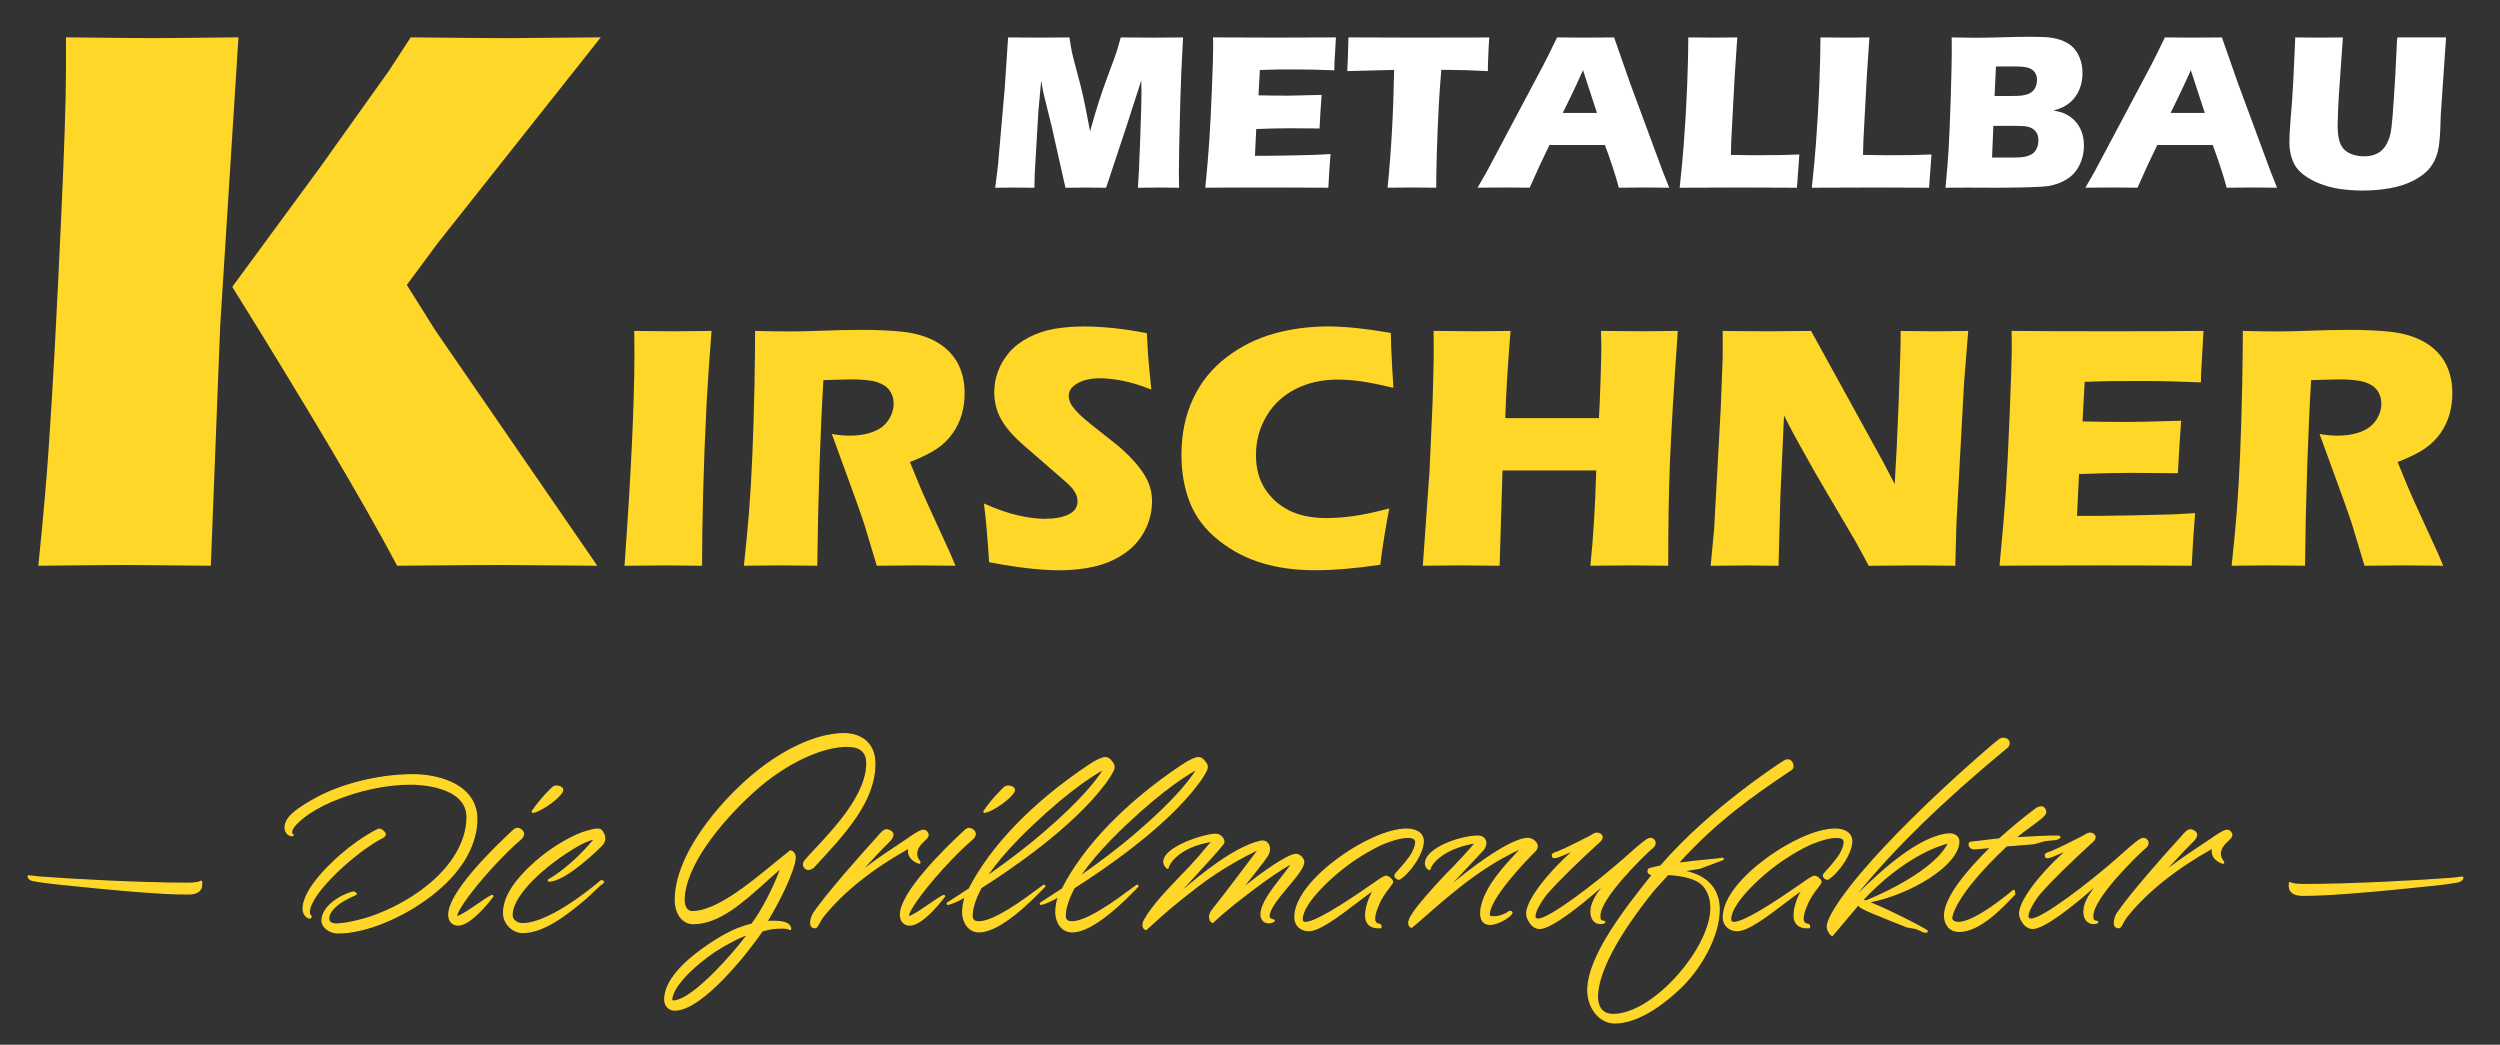 <?xml version="1.0" encoding="UTF-8"?><svg id="Ebene_1" xmlns="http://www.w3.org/2000/svg" viewBox="0 0 1419 593"><rect x="0" y="0" width="1419" height="593" fill="#333333" stroke="none"/><defs><style>.cls-1{fill:#ffd728;}.cls-1,.cls-2{stroke-width:0px;}.cls-2{fill:#fff;}</style></defs><path class="cls-2" d="m564.89,106.55l1.55-12.62,3.84-43.81,1.92-28.88c7.69.08,13.74.12,18.13.12,3.64,0,9.2-.04,16.68-.12.54,3.58,1,6.3,1.37,8.16.37,1.85,1.3,5.48,2.77,10.88,1.47,5.4,2.66,10.06,3.55,14,.89,3.94,2.23,10.68,4.02,20.22,1.84-6.54,3.51-12.17,5.01-16.88,1.5-4.71,3.38-10.06,5.63-16.06s3.68-9.93,4.29-11.78c.61-1.85,1.43-4.7,2.47-8.53,6.25.08,12.38.12,18.38.12,4.08,0,9.75-.04,17-.12-.79,14.04-1.31,26.1-1.56,36.19-.54,19.75-.81,33.33-.81,40.75,0,1.54.04,4.33.12,8.38-5.5-.08-9.35-.12-11.56-.12-3.21,0-7.15.04-11.81.12.34-3.75.76-12.68,1.27-26.78.51-14.1.76-23.11.76-27.03,0-1.71-.04-4.08-.12-7.12l-8.2,25.44-11.77,35.5c-5.42-.08-9.15-.12-11.19-.12-2.58,0-6.54.04-11.88.12l-7.71-34.38-4.51-18.31c-.17-.71-.36-1.58-.56-2.62-.21-1.04-.54-2.88-1-5.5l-1.58,17.31-2.08,35.5-.19,8c-5.75-.08-9.42-.12-11-.12-2.17,0-5.92.04-11.25.12Z"/><path class="cls-2" d="m684.14,106.55c1.04-10.75,1.81-19.75,2.29-27s.96-16.88,1.44-28.91c.48-12.02.72-19.99.72-23.91l-.06-5.5c9.83.08,21.72.12,35.68.12,12.87,0,24.22-.04,34.06-.12l-.12,2.06c-.04.5-.15,2.3-.31,5.42l-.38,6.79c-.08,1.45-.12,2.93-.12,4.42-8.04-.33-14.79-.5-20.25-.5-6,0-10.05.01-12.16.03-2.1.02-5.39.12-9.84.28l-.76,14.38c4.92.12,10.65.19,17.19.19,2.33,0,8.54-.15,18.63-.44-.42,5.33-.81,11.69-1.19,19.06-7.21-.08-12.74-.12-16.62-.12-5.75,0-12.18.15-19.3.44l-.74,15.19h7.18c2.12,0,6.52-.06,13.18-.19l12.93-.31c1.92-.04,5.12-.21,9.62-.5-.5,6.17-.92,12.54-1.25,19.12-10.17-.08-21.31-.12-33.44-.12l-27.5.06-8.88.06Z"/><path class="cls-2" d="m787.58,106.55c2.07-20.25,3.31-42.54,3.73-66.88l-26.6.69.31-6.94c.17-3.71.29-7.77.38-12.19,11.83.08,25.62.13,41.36.13l15.43-.06h15l8.12-.06-.38,6.12c-.17,3.28-.28,6-.34,8.14s-.09,3.77-.09,4.86c-8.91-.46-16.26-.69-22.04-.69h-4.37c-.63,7.36-1.11,14.16-1.45,20.4-.46,8.94-.82,17.62-1.07,26.04s-.38,15.23-.38,20.43c-6.83-.08-11.24-.12-13.24-.12-1.79,0-6.58.04-14.37.12Z"/><path class="cls-2" d="m838.64,106.55l5.19-9,32.33-60.88,3.44-6.81c1-2,2.4-4.88,4.19-8.62,7.33.08,12.69.12,16.06.12,5.87,0,11.31-.04,16.31-.12l9.12,26.06,18.55,50.12,3.62,9.12c-7.22-.08-11.6-.12-13.14-.12-3.5,0-8.66.04-15.45.12-1.83-6.88-4.47-14.96-7.92-24.25h-31.46c-3.62,7.33-7.37,15.42-11.24,24.25-7.76-.08-12.51-.12-14.26-.12-3.17,0-8.28.04-15.33.12Zm48.39-42.44h19.41c-4.83-14.68-7.47-22.77-7.92-24.27-2.75,6.12-5.08,11.13-6.99,15.04l-4.5,9.23Z"/><path class="cls-2" d="m953.39,106.55c1.05-9.83,1.8-17.85,2.26-24.06.88-11.33,1.54-22.59,1.98-33.78s.66-20.34.66-27.47c5.66.08,10.68.12,15.05.12,2.96,0,7.2-.04,12.74-.12l-1.51,22.62-1.88,35.38-.25,8.69c7.17.12,11.84.19,14,.19,10.96,0,19.26-.15,24.88-.44l-1.38,18.88c-10.96-.08-21.4-.12-31.31-.12-13.42,0-25.17.04-35.25.12Z"/><path class="cls-2" d="m1028.39,106.55c1.05-9.83,1.8-17.85,2.26-24.06.88-11.33,1.54-22.59,1.98-33.78s.66-20.34.66-27.47c5.66.08,10.68.12,15.05.12,2.96,0,7.2-.04,12.74-.12l-1.51,22.62-1.88,35.38-.25,8.69c7.17.12,11.84.19,14,.19,10.96,0,19.26-.15,24.88-.44l-1.38,18.88c-10.96-.08-21.4-.12-31.31-.12-13.42,0-25.17.04-35.25.12Z"/><path class="cls-2" d="m1104.27,106.55c.87-9.17,1.46-16.38,1.75-21.62.42-7.17.82-17,1.22-29.5.39-12.5.59-21.31.59-26.44,0-1.83-.02-4.42-.06-7.75,5.54.12,9.94.19,13.19.19,4.54,0,9.83-.09,15.88-.28,6.04-.19,11.23-.28,15.56-.28,5.21,0,8.92.15,11.13.44,2.92.38,5.47,1.04,7.66,2,2.19.96,4.01,2.15,5.47,3.56,1.62,1.67,2.9,3.67,3.81,6,1.04,2.67,1.56,5.52,1.56,8.56,0,2.38-.3,4.65-.91,6.81-.6,2.17-1.46,4.09-2.56,5.78-1.1,1.69-2.34,3.09-3.72,4.22s-2.72,2-4.03,2.62-3.07,1.25-5.28,1.88c2.21.38,3.98.8,5.31,1.28,1.33.48,2.76,1.25,4.28,2.31,1.52,1.06,2.88,2.43,4.09,4.09,1.21,1.67,2.11,3.53,2.72,5.59.6,2.06.91,4.24.91,6.53,0,3.17-.52,6.15-1.56,8.94-1.04,2.79-2.5,5.19-4.38,7.19-1.58,1.71-3.65,3.17-6.19,4.38-2.54,1.21-5.15,2.04-7.81,2.5-2.17.33-6.12.58-11.84.75-5.73.17-11.8.25-18.22.25l-16.44-.06-12.12.06Zm26.41-17.12h12.01c3.17,0,5.5-.19,7.01-.56,1.83-.46,3.23-1.06,4.19-1.81s1.72-1.77,2.28-3.06c.56-1.29.84-2.73.84-4.31,0-1.38-.23-2.58-.69-3.62-.46-1.04-1.15-1.92-2.06-2.62-.92-.71-2.04-1.22-3.38-1.53-1.33-.31-3.42-.47-6.25-.47h-13.19l-.77,18Zm1.43-34.94h8.89c2.92,0,5-.07,6.23-.22,1.23-.15,2.43-.41,3.6-.78s2.18-1,3.04-1.88,1.46-1.85,1.81-2.94c.35-1.08.53-2.17.53-3.25,0-1.54-.37-2.92-1.09-4.12-.73-1.21-1.91-2.1-3.53-2.69-1.62-.58-4.1-.88-7.44-.88h-11.25l-.78,16.75Z"/><path class="cls-2" d="m1183.64,106.55l5.19-9,32.33-60.88,3.44-6.81c1-2,2.4-4.88,4.19-8.62,7.33.08,12.69.12,16.06.12,5.87,0,11.31-.04,16.31-.12l9.12,26.06,18.55,50.12,3.62,9.12c-7.22-.08-11.6-.12-13.14-.12-3.5,0-8.66.04-15.45.12-1.83-6.88-4.47-14.96-7.92-24.25h-31.46c-3.62,7.33-7.37,15.42-11.24,24.25-7.76-.08-12.51-.12-14.26-.12-3.17,0-8.28.04-15.33.12Zm48.39-42.44h19.41c-4.83-14.68-7.47-22.77-7.92-24.27-2.75,6.12-5.08,11.13-6.99,15.04l-4.5,9.23Z"/><path class="cls-2" d="m1302.78,21.24c6.5.08,11.08.12,13.74.12,3.33,0,7.77-.04,13.31-.12l-1.86,26.56c-.37,5-.65,9.69-.84,14.06s-.28,7.4-.28,9.06c0,3.17.23,5.81.69,7.94s1.29,3.93,2.5,5.41c1.21,1.48,2.88,2.59,5.03,3.34,2.14.75,4.38,1.12,6.71,1.12,2,0,3.87-.27,5.62-.82,1.37-.45,2.6-1.07,3.68-1.86.96-.74,1.79-1.61,2.5-2.61.87-1.19,1.64-2.68,2.31-4.46.67-1.69,1.17-3.87,1.5-6.55.38-2.73.88-8.93,1.5-18.61.54-8.24.96-15.78,1.25-22.62.25-6.65.48-9.97.69-9.97h27.56l-3.04,44.38c-.04.83-.06,1.52-.06,2.06-.17,8.67-.7,14.78-1.59,18.34s-2.39,6.66-4.47,9.28-5.13,4.99-9.13,7.09c-4,2.1-8.54,3.59-13.63,4.47s-10.23,1.31-15.44,1.31c-4.67,0-9.17-.33-13.5-1-4-.67-7.61-1.63-10.82-2.91-3.21-1.27-6-2.76-8.38-4.47-2.17-1.58-3.83-3.2-5-4.84-1.17-1.65-2.08-3.61-2.75-5.91-.75-2.58-1.12-5.35-1.12-8.31,0-1,.04-2.51.12-4.53.08-2.02.27-4.93.57-8.72l.82-10c.21-2.62.44-6.48.69-11.56l1.13-24.69Z"/><path class="cls-1" d="m21.75,321.13c2.8-27.39,4.79-50.1,5.97-68.12,2.21-31.93,4.57-75.66,7.07-131.18,1.76-38.67,2.65-65.92,2.65-81.74v-18.9c24.44.3,41.27.44,50.49.44,6.15,0,21.95-.14,47.42-.44l-10.39,164.14-5.3,135.79-47.64-.44c-6.74,0-23.49.15-50.27.44Zm110.08-158.31l49.22-66.97,39.77-55.77,12.3-18.88c27.25.3,45.7.44,55.37.44,2.64,0,20.14-.14,52.51-.44l-92.72,117.02-17.36,23.49,16.26,25.94,91.85,133.47-54.05-.44c-11.72,0-31.57.15-59.55.44-18.9-35.62-50.1-88.39-93.6-158.31Z"/><path class="cls-1" d="m354.47,321.13c3.75-52.28,5.63-92.51,5.63-120.7l-.1-12.6c11.4.13,19.02.2,22.87.2,1.76,0,8.76-.06,21.01-.2-1.18,14.65-2.13,28.52-2.84,41.6-.92,18.23-1.57,35.27-1.96,51.12-.39,15.85-.59,29.38-.59,40.58l-20.01-.2c-3.9,0-11.91.07-24.01.2Z"/><path class="cls-1" d="m422.24,321.13c1.24-11.46,2.22-21.78,2.94-30.96.72-9.18,1.34-19.82,1.86-31.93s.91-24.89,1.17-38.33c.26-13.44.39-24.14.39-32.08,8.14.2,14.71.29,19.72.29s11.55-.15,19.04-.44c7.49-.29,14.78-.44,21.87-.44,8.33,0,15.75.33,22.26.98,4.88.46,9.32,1.4,13.33,2.83,4,1.43,7.37,3.17,10.11,5.22s5.01,4.35,6.83,6.88,3.24,5.52,4.25,8.94c1.01,3.42,1.51,7.08,1.51,10.99,0,4.36-.55,8.45-1.66,12.26-1.11,3.81-2.85,7.39-5.22,10.74-2.38,3.35-5.37,6.25-8.98,8.69s-8.68,4.93-15.19,7.47l5.08,12.4c1.43,3.45,2.96,6.97,4.59,10.55l13.09,28.61c.59,1.24,1.63,3.68,3.12,7.32-10.74-.13-17.96-.2-21.66-.2-4.68,0-12.36.07-23.03.2-1.04-3.38-2.93-9.67-5.67-18.85-1.11-3.84-2.05-6.8-2.83-8.89-1.57-4.62-3.88-11.1-6.94-19.43l-10.07-27.64c3.52.65,6.96.98,10.35.98,4.75,0,9.06-.72,12.94-2.15,3.87-1.43,6.8-3.65,8.79-6.64,1.99-2.99,2.98-6.15,2.98-9.47,0-2.8-.75-5.26-2.25-7.37-1.5-2.12-3.86-3.69-7.08-4.74-3.22-1.04-8.19-1.56-14.89-1.56-2.28,0-4.64.05-7.08.15s-5.29.18-8.54.24c-.83,13.35-1.57,29.62-2.22,48.83-.64,19.21-1.06,38.05-1.25,56.54-10.89-.13-17.96-.2-21.22-.2-3.78,0-10.59.07-20.43.2Z"/><path class="cls-1" d="m561.4,319.08c-.85-13.87-1.82-24.97-2.93-33.3,7.3,3.26,13.81,5.52,19.52,6.79s10.71,1.9,15.02,1.9c5.67,0,10.19-.83,13.55-2.49,3.36-1.66,5.04-4.12,5.04-7.37,0-1.11-.16-2.16-.49-3.17-.33-1.01-.95-2.15-1.86-3.42-.91-1.27-2.22-2.65-3.91-4.15l-18.4-16.02c-4.31-3.65-7.31-6.28-9-7.91-3.46-3.32-6.15-6.41-8.07-9.28-1.93-2.86-3.33-5.78-4.21-8.74-.88-2.96-1.32-6.1-1.32-9.42,0-3.97.7-7.86,2.1-11.67,1.4-3.81,3.5-7.37,6.3-10.69,2.8-3.32,6.51-6.18,11.13-8.59,4.62-2.41,9.57-4.05,14.84-4.93s10.71-1.32,16.31-1.32c11,0,22.98,1.27,35.94,3.81.2,4.49.42,8.61.68,12.35.26,3.74.88,10.3,1.86,19.68-5.99-2.41-11.46-4.08-16.41-5.03-4.95-.94-9.21-1.42-12.79-1.42-5.08,0-9.29.94-12.65,2.83-3.35,1.89-5.03,4.23-5.03,7.03,0,1.3.26,2.57.78,3.81.52,1.24,1.5,2.69,2.93,4.35,1.43,1.66,3.32,3.48,5.66,5.47,2.34,1.99,6.02,4.93,11.04,8.84l7.03,5.57c2.08,1.69,4.33,3.74,6.74,6.15,2.41,2.41,4.49,4.79,6.25,7.13s3.11,4.49,4.05,6.45c.94,1.95,1.64,3.92,2.1,5.91.46,1.99.68,4.12.68,6.4,0,5.86-1.4,11.44-4.2,16.75-2.8,5.31-6.77,9.67-11.91,13.09-5.14,3.42-10.79,5.81-16.94,7.18s-12.65,2.05-19.48,2.05c-10.55,0-23.86-1.53-39.94-4.59Z"/><path class="cls-1" d="m788.55,288.61c-.78,3.83-1.73,9.17-2.83,16.02-1.11,6.85-1.86,12.15-2.25,15.92-13.93,2.08-26.37,3.12-37.3,3.12s-20.36-1.32-29.44-3.96c-9.08-2.64-17.42-6.97-25-12.99-7.58-6.02-13-13.1-16.26-21.24-3.26-8.14-4.88-17.25-4.88-27.34,0-11.78,2.2-22.38,6.59-31.79,4.39-9.41,10.71-17.25,18.95-23.54,8.24-6.28,17.27-10.77,27.1-13.48,9.83-2.7,19.99-4.05,30.47-4.05,9.63,0,21.55,1.24,35.74,3.71l.2,8.2c.13,3.58.33,7.52.59,11.82l.68,11.13c-7.62-1.82-13.79-3.06-18.51-3.71-4.72-.65-9.1-.98-13.13-.98-8.79,0-16.7,1.76-23.73,5.27s-12.57,8.63-16.6,15.33c-4.04,6.71-6.05,14.13-6.05,22.27,0,7.42,1.69,13.79,5.08,19.09,3.38,5.31,7.96,9.41,13.72,12.3,5.76,2.9,12.87,4.35,21.34,4.35,4.62,0,9.65-.37,15.09-1.12,5.44-.75,12.26-2.2,20.46-4.35Z"/><path class="cls-1" d="m807.59,321.13l3.78-53.32,1.74-38.87.48-17.29c.13-5.01.2-9.83.2-14.45l-.1-9.38c10.23.13,17.89.2,22.97.2,3.98,0,10.88-.06,20.73-.2-1.54,18.69-2.54,35.19-2.99,49.51h53.16c.32-5.35.63-12.57.92-21.67.29-9.1.44-15.31.44-18.64,0-1.76-.07-4.83-.2-9.2l23.11.2c2.41,0,9.23-.06,20.48-.2-2.33,33.46-3.81,58.35-4.46,74.66-.65,16.31-.97,35.86-.97,58.64l-21.31-.2c-3.19,0-10.82.07-22.87.2,1.63-15.49,2.74-33.53,3.32-54.1h-53.2l-1.64,54.1-22.68-.2c-2.87,0-9.84.07-20.92.2Z"/><path class="cls-1" d="m970.97,321.13l1.95-20.51,3.81-69.53,1.07-28.03v-15.23c10.11.13,19.04.2,26.8.2,5.54,0,13.33-.06,23.38-.2l41.69,75.81,5.75,11.14c.73-10.94,1.48-26.28,2.25-46.01.77-19.73,1.15-33.38,1.15-40.93,8,.13,14.41.2,19.22.2,2.21,0,8.58-.06,19.12-.2l-2.34,29.1-4.39,80.86-.59,23.34c-8.47-.13-16.39-.2-23.75-.2-6.12,0-14.59.07-25.41.2-3.38-6.38-5.89-11.01-7.51-13.87l-16.38-27.84c-5.4-9.12-10.37-17.85-14.92-26.18-2.99-5.28-6.08-11.07-9.26-17.39l-2.1,46.31-1,38.98c-8.06-.13-14.21-.2-18.44-.2-3.58,0-10.27.07-20.09.2Z"/><path class="cls-1" d="m1134.93,321.13c1.63-16.8,2.82-30.86,3.57-42.19.75-11.33,1.5-26.38,2.25-45.17.75-18.78,1.13-31.23,1.13-37.35l-.1-8.59c15.36.13,33.94.2,55.75.2,20.11,0,37.85-.06,53.21-.2l-.2,3.21c-.07.78-.23,3.6-.49,8.47l-.59,10.61c-.13,2.27-.2,4.58-.2,6.91-12.57-.52-23.11-.78-31.64-.78-9.38,0-15.71.02-18.99.05-3.29.03-8.42.18-15.38.44l-1.19,22.46c7.68.2,16.64.29,26.86.29,3.65,0,13.35-.23,29.11-.68-.65,8.33-1.27,18.26-1.85,29.79-11.26-.13-19.91-.2-25.96-.2-8.98,0-19.03.23-30.16.68l-1.16,23.73h11.22c3.32,0,10.18-.1,20.59-.29l20.2-.49c2.99-.06,8-.33,15.03-.78-.78,9.64-1.43,19.6-1.95,29.88-15.89-.13-33.3-.2-52.25-.2l-42.97.1-13.87.1Z"/><path class="cls-1" d="m1266.67,321.13c1.24-11.46,2.22-21.78,2.94-30.96.72-9.18,1.34-19.82,1.86-31.93s.91-24.89,1.17-38.33c.26-13.44.39-24.14.39-32.08,8.14.2,14.71.29,19.72.29s11.55-.15,19.04-.44c7.49-.29,14.78-.44,21.87-.44,8.33,0,15.75.33,22.26.98,4.88.46,9.32,1.4,13.33,2.83,4,1.43,7.37,3.17,10.11,5.22s5.01,4.35,6.83,6.88,3.24,5.52,4.25,8.94c1.01,3.42,1.51,7.08,1.51,10.99,0,4.36-.55,8.45-1.66,12.26-1.11,3.81-2.85,7.39-5.22,10.74-2.38,3.35-5.37,6.25-8.98,8.69s-8.68,4.93-15.19,7.47l5.08,12.4c1.43,3.45,2.96,6.97,4.59,10.55l13.09,28.61c.59,1.24,1.63,3.68,3.12,7.32-10.74-.13-17.96-.2-21.66-.2-4.68,0-12.36.07-23.03.2-1.04-3.38-2.93-9.67-5.67-18.85-1.11-3.84-2.05-6.8-2.83-8.89-1.57-4.62-3.88-11.1-6.94-19.43l-10.07-27.64c3.52.65,6.96.98,10.35.98,4.75,0,9.06-.72,12.94-2.15,3.87-1.43,6.8-3.65,8.79-6.64,1.99-2.99,2.98-6.15,2.98-9.47,0-2.8-.75-5.26-2.25-7.37-1.5-2.12-3.86-3.69-7.08-4.74-3.22-1.04-8.19-1.56-14.89-1.56-2.28,0-4.64.05-7.08.15s-5.29.18-8.54.24c-.83,13.35-1.57,29.62-2.22,48.83-.64,19.21-1.06,38.05-1.25,56.54-10.89-.13-17.96-.2-21.22-.2-3.78,0-10.59.07-20.43.2Z"/><path class="cls-1" d="m192.03,529.51c-5.43,0-9.21-3.64-9.21-6.9,0-8.02,10.48-14.43,17.56-16.24h.02c.6,0,1.73.51,1.73,1,0,.14-.08.27-.21.33-.2.1-.52.24-.93.43-2.16.97-7.23,3.23-10.76,6.55-2.54,2.39-3.72,4.54-3.72,6.77,0,2.86,3.24,3.08,4.23,3.08,5.7,0,15.49-2.62,19.08-3.82,11.45-3.82,23.26-10.18,32.4-17.47,14.55-11.46,22.9-25.82,22.9-39.39,0-18.3-28.62-18.83-31.88-18.83-14.22,0-30.17,3.44-44.91,9.7-12.54,5.36-20.99,12.33-22.58,16.18-.02.15-.08.37-.14.59-.11.41-.21.8-.21,1.18,0,.49.17.74.66.93.17.07.26.24.23.42-.03.18-.19.3-.37.3-2.01,0-4.09-1.72-4.09-4.6,0-6.43,8.74-11.52,15.13-15.24l.55-.32c14.94-8.74,37.23-14.39,56.77-14.39,18.09,0,36.34,7.75,36.34,25.08,0,14.13-8.09,28.64-22.79,40.87-16.69,13.99-39.63,23.77-55.79,23.77Zm-16.26-8.45c-1.27,0-3.7-1.99-3.7-5.11,0-9.53,11.45-21.36,16.37-26,12.99-12.86,26.24-19.3,26.63-19.3,1.71,0,3.58,2.06,3.58,2.94,0,.58-.77,1.42-1.23,1.62h0c-15.02,7.51-41.91,31.84-41.91,42.55.16,1.69.52,1.85.65,1.91.1.05.37.17.37.52,0,.51-.32.89-.76.89Z"/><path class="cls-1" d="m234.27,440.17c15.49,0,35.97,6.14,35.97,24.71,0,14.98-8.96,29.18-22.66,40.58-16.64,13.95-39.68,23.68-55.55,23.68-5.25,0-8.83-3.46-8.83-6.53,0-8.06,10.75-14.21,17.28-15.87.51,0,1.28.51,1.28.64-1.28.64-7.55,3.07-11.78,7.04-2.18,2.05-3.84,4.35-3.84,7.04,0,2.43,2.18,3.46,4.61,3.46,5.89,0,15.75-2.69,19.2-3.84,11.14-3.71,23.04-9.98,32.51-17.54,14.46-11.39,23.04-25.73,23.04-39.68,0-15.87-21.12-19.2-32.26-19.2-16.26,0-32.39,4.35-45.06,9.73-13.18,5.63-21.25,12.67-22.79,16.38-.13.64-.38,1.28-.38,1.92s.26,1.02.9,1.28c-1.92,0-3.71-1.66-3.71-4.22,0-6.4,9.34-11.65,15.49-15.23,13.57-7.94,35.33-14.34,56.58-14.34m-19.2,30.85c1.54,0,3.2,1.92,3.2,2.56,0,.51-.9,1.28-1.02,1.28-15.1,7.55-42.11,32-42.11,42.88.26,2.69,1.02,2.05,1.02,2.43,0,.26-.13.51-.38.51-1.02,0-3.33-1.79-3.33-4.74,0-8.45,9.47-19.33,16.26-25.73,12.8-12.67,26.11-19.2,26.37-19.2m19.2-31.6c-19.6,0-41.96,5.67-56.96,14.44l-.55.32c-6.46,3.76-15.31,8.92-15.31,15.56,0,3.11,2.27,4.97,4.46,4.97.36,0,.67-.26.74-.61s-.12-.7-.46-.84c-.37-.15-.42-.26-.42-.58s.1-.7.2-1.09c.05-.2.11-.41.15-.61,1.32-3.05,8.5-10,22.36-15.92,14.7-6.23,30.59-9.67,44.76-9.67,3.22,0,31.51.52,31.51,18.45,0,13.45-8.29,27.7-22.76,39.09-9.11,7.27-20.88,13.61-32.29,17.41-3.57,1.19-13.31,3.8-18.96,3.8-.91,0-3.86-.2-3.86-2.71,0-2.12,1.15-4.18,3.6-6.49,3.49-3.28,8.51-5.52,10.66-6.48.42-.19.74-.33.94-.43.25-.13.41-.39.41-.67,0-.8-1.42-1.39-2.03-1.39-.06,0-.12,0-.19.02-7.2,1.83-17.85,8.38-17.85,16.6,0,3.44,3.94,7.28,9.58,7.28,16.24,0,39.28-9.81,56.04-23.86,14.78-12.3,22.92-26.91,22.92-41.15,0-8.57-4.35-15.48-12.57-19.97-6.38-3.49-15.18-5.48-24.15-5.48h0Zm-19.2,30.85c-.69,0-14.27,6.91-26.9,19.42-4.95,4.67-16.48,16.59-16.48,26.26,0,3.4,2.64,5.49,4.08,5.49.65,0,1.13-.54,1.13-1.26,0-.27-.1-.63-.59-.86-.01,0-.03-.01-.05-.02,0,0-.26-.22-.39-1.59.06-10.61,26.77-34.71,41.7-42.18h0c.63-.29,1.44-1.25,1.44-1.95,0-1.15-2.09-3.31-3.95-3.31h0Z"/><path class="cls-1" d="m259.99,525.03c-3.23,0-5.24-2.25-5.24-5.88,0-12.52,25.78-37.75,36.86-48.02.94-.67,1.41-.87,2.05-.87,1.37,0,3.45,1.22,3.45,3.06,0,1.7-1.86,3.18-1.94,3.24-8.68,7.23-24.63,24.43-32.18,35.75-1.1,1.59-2.64,4.13-3.42,5.96-.31.77-.48,1.41-.48,1.77,0,.19.1.27.14.27,1.88,0,7.48-3.85,11.98-6.94,3.24-2.22,6.29-4.33,7.97-5.06.05-.02.1-.03.15-.03.11,0,.22.05.29.14.11.13.11.32,0,.46-2.87,3.79-12.76,16.15-19.63,16.15Zm42.5-64c-.13,0-.25-.07-.32-.18-.08-.13-.08-.29,0-.41,5.09-7.5,11.39-13.32,11.45-13.38.56-.56,1.41-.87,2.43-.87s3.32.62,3.32,2.17c-.28,3.5-12.32,12.03-16.84,12.66-.02,0-.03,0-.05,0Z"/><path class="cls-1" d="m316.06,446.57c.77,0,2.94.51,2.94,1.79-.26,3.2-11.9,11.65-16.51,12.29,5.12-7.55,11.39-13.31,11.39-13.31.64-.64,1.54-.77,2.18-.77m-22.4,24.07c1.28,0,3.07,1.15,3.07,2.69s-1.79,2.94-1.79,2.94c-8.45,7.04-24.58,24.32-32.26,35.84-1.15,1.66-2.69,4.22-3.46,6.02-.26.64-.51,1.41-.51,1.92,0,.38.26.64.51.64,3.33,0,16-10.24,20.1-12.03-3.2,4.22-12.8,16-19.33,16-2.94,0-4.86-2.05-4.86-5.5,0-13.7,31.49-42.88,36.74-47.75.9-.64,1.28-.77,1.79-.77m22.4-24.82c-1.12,0-2.06.34-2.71.99-.04.04-6.37,5.88-11.48,13.42-.17.25-.17.57-.02.82.14.22.38.35.64.35.03,0,.07,0,.1,0,4.74-.66,16.86-9.29,17.16-12.97,0-.02,0-.04,0-.06,0-1.92-2.75-2.54-3.69-2.54h0Zm-22.4,24.07c-.72,0-1.27.22-2.23.91-.03.02-.05.04-.07.06-13.81,12.8-36.98,36.09-36.98,48.3,0,3.8,2.2,6.25,5.61,6.25,7.04,0,17.03-12.47,19.93-16.3.21-.27.2-.65,0-.92-.15-.18-.36-.29-.59-.29-.1,0-.2.02-.3.06-1.71.75-4.78,2.86-8.03,5.09-4.27,2.93-9.53,6.55-11.52,6.86.03-.23.12-.69.45-1.51.73-1.7,2.25-4.25,3.38-5.87,7.54-11.31,23.46-28.47,32.12-35.69.2-.15,2.06-1.67,2.06-3.52s-2.05-3.44-3.82-3.44h0Z"/><path class="cls-1" d="m296.73,529.26c-5.79,0-10.87-5.14-10.87-11,0-8.81,5.82-18.09,18.3-29.21,10.46-9.13,22.2-15.27,28.69-17.1,2.86-.87,4.86-1.29,6.12-1.29,2.17,0,2.77.98,3.16,1.89.62.99,1.05,1.96,1.05,3.35,0,2.2-1.24,3.44-2.67,4.87-6.03,5.81-20.9,19.31-28.94,19.31-.17,0-.32-.11-.36-.28-.04-.16.03-.34.18-.42,12.92-7.4,23.77-20.22,26.33-23.38-4.74.79-12.16,4.81-22.08,11.98-12.12,8.78-25.06,21.65-25.06,31.44,0,2.69,2.7,4.87,6.02,4.87,16.56,0,44.28-24.11,44.56-24.36.07-.06.16-.09.25-.09.06,0,.11.01.17.04l.77.38c.12.06.19.17.21.3.01.13-.04.26-.15.33-2.1,1.58-4.04,3.44-6.1,5.41-1.4,1.34-2.85,2.73-4.38,4.05-11.02,9.35-23.81,18.91-35.19,18.91Z"/><path class="cls-1" d="m338.97,471.02c1.92,0,2.43.77,2.82,1.66.64,1.02,1.02,1.92,1.02,3.2,0,2.05-1.15,3.2-2.56,4.61-3.58,3.46-20.23,19.2-28.67,19.2,14.98-8.58,27.01-24.19,27.01-24.19-6.14.51-16.26,7.17-23.17,12.16-12.54,9.09-25.22,22.02-25.22,31.75,0,2.94,2.94,5.25,6.4,5.25,16.9,0,44.8-24.45,44.8-24.45l.77.38c-3.58,2.69-6.78,6.27-10.5,9.47-11.01,9.34-23.68,18.82-34.95,18.82-5.38,0-10.5-4.86-10.5-10.62,0-10.5,8.83-20.61,18.18-28.93,10.11-8.83,21.76-15.1,28.55-17.02,2.94-.9,4.86-1.28,6.02-1.28m0-.75c-1.29,0-3.33.43-6.23,1.31-6.51,1.84-18.32,8.01-28.82,17.18-12.58,11.2-18.43,20.57-18.43,29.49,0,6.06,5.26,11.38,11.25,11.38,11.5,0,24.37-9.6,35.43-19,1.54-1.33,2.99-2.72,4.39-4.06,2.05-1.96,3.99-3.82,6.07-5.38.21-.16.32-.41.3-.67-.02-.26-.18-.49-.41-.6l-.77-.38c-.11-.05-.22-.08-.34-.08-.18,0-.35.06-.49.19-.28.24-27.89,24.26-44.31,24.26-3.12,0-5.65-2.02-5.65-4.5,0-9.66,13.42-22.81,24.91-31.14,9.18-6.63,16.2-10.56,20.9-11.7-3.43,4.12-13.61,15.63-25.55,22.47-.3.17-.44.52-.35.84.09.33.38.56.72.56,8.18,0,23.14-13.57,29.19-19.41,1.44-1.44,2.79-2.79,2.79-5.15,0-1.45-.44-2.47-1.11-3.55-.47-1.08-1.24-2.06-3.48-2.06h0Z"/><path class="cls-1" d="m383,573.29c-2.79,0-5.62-2.07-5.62-6.03,0-10.85,11.57-21.45,21.28-28.43,7.99-5.74,17.57-11.9,28.04-14.18,5.46-6.84,13.2-21.76,16.73-32.15-2.99,2.51-5.98,5.2-9.13,8.03-12.94,11.64-26.33,23.67-40.8,23.67-5.95,0-10.1-5.56-10.1-13.52,0-27.37,30.11-61.32,51.49-76.68,15.77-11.31,31.49-17.54,44.25-17.54,8.41,0,17.4,4.47,17.4,17.01,0,21.32-16.96,39.54-34.92,58.83-.1.08-1.44,1.12-2.83,1.12-.94,0-2.68-.99-2.68-2.87,0-.95.69-1.85.72-1.89,1.58-1.9,3.79-4.26,6.34-6.99,10.81-11.55,28.91-30.89,28.91-48.36,0-6.49-3.75-9.78-11.15-9.78-12.25,0-28.17,6.52-43.68,17.9-13,9.63-36.91,33.01-45.7,54.75-2.06,5.03-3.17,9.91-3.3,14.51,0,3.12,1.21,6.77,4.62,6.77,13.61,0,32.13-15.21,47.01-27.42,3.03-2.49,5.9-4.84,8.57-6.94h0c.08-.06.17-.1.27-.1.45,0,2.64.97,2.64,3.56-.38,8.33-11.14,28.7-16.14,36.48,1.05-.09,2.16-.09,3.48-.09,2.9,0,9.68,0,10.1,4.17.02.15-.06.29-.2.37-.06.03-.12.04-.18.04-.08,0-.17-.03-.24-.08-.92-.75-2.81-.75-4.63-.75-4.63,0-6.57.51-9.02,1.15-.59.15-1.2.31-1.89.47-9.5,14.18-35.02,44.97-49.64,44.97Zm41.58-43.01c-6.09,1.79-16.31,8.11-16.42,8.18-5.26,2.93-26.08,18.18-26.96,29,0,.43.49.76,1.16.76.9,0,2.09-.28,3.45-.81,11.37-4.4,30.7-26.17,38.77-37.13Z"/><path class="cls-1" d="m479.13,416.83c7.55,0,17.02,3.83,17.02,16.64,0,20.97-16.38,38.77-34.82,58.57,0,0-1.28,1-2.56,1-.77,0-2.3-.83-2.3-2.5,0-.83.64-1.66.64-1.66,8.45-10.15,35.33-33.95,35.33-55.58,0-6.66-3.84-10.15-11.52-10.15-12.8,0-28.93,6.99-43.91,17.97-11.9,8.82-36.74,32.45-45.83,54.91-2.05,4.99-3.2,9.98-3.33,14.64,0,3.83,1.66,7.16,4.99,7.16,16.51,0,39.94-21.96,55.81-34.44,0-.01.02-.02.04-.02.32,0,2.26.89,2.26,3.18-.38,8.49-11.78,29.78-16.51,36.94,1.28-.17,2.56-.17,4.22-.17,2.82,0,9.34,0,9.73,3.83-1.02-.83-2.94-.83-4.86-.83-5.89,0-7.55.83-11.14,1.66-8.45,12.65-34.43,44.93-49.41,44.93-2.82,0-5.25-2.16-5.25-5.66,0-9.98,10.24-20.3,21.12-28.12,8.58-6.16,17.92-11.98,28.03-14.14,5.76-7.16,13.95-23.13,17.28-33.61-15.74,12.98-32.51,32.45-50.69,32.45-5.63,0-9.73-5.16-9.73-13.15,0-27.95,30.72-61.57,51.33-76.38,14.85-10.65,30.85-17.47,44.03-17.47m-53.63,112.82c-6.02,1.33-17.54,8.49-17.54,8.49-5.38,3-26.24,18.3-27.14,29.29,0,.67.64,1.17,1.54,1.17,1.02,0,2.3-.33,3.58-.83,12.03-4.66,32.13-27.79,39.55-38.1m53.63-113.57c-12.84,0-28.64,6.25-44.47,17.61-11.64,8.37-24.19,20.86-33.56,33.42-8.25,11.06-18.09,27.6-18.09,43.57,0,8.18,4.31,13.9,10.48,13.9,14.62,0,28.05-12.08,41.05-23.77,2.78-2.5,5.43-4.88,8.07-7.13-3.67,10.21-10.92,24.06-16.13,30.64-10.49,2.31-20.06,8.47-28.05,14.21-9.78,7.03-21.43,17.72-21.43,28.73,0,3.71,2.52,6.41,6,6.41,16.3,0,43.19-35.1,49.87-45.01.63-.15,1.2-.3,1.75-.44,2.43-.63,4.34-1.13,8.93-1.13,1.76,0,3.57,0,4.39.66.14.11.3.17.47.17.12,0,.24-.03.36-.09.27-.14.42-.43.39-.74-.45-4.5-7.48-4.5-10.47-4.5-1.03,0-1.92,0-2.77.04,5.17-8.23,15.44-27.86,15.81-36.03,0-2.74-2.31-3.97-3.01-3.97-.18,0-.36.07-.5.19h0c-2.67,2.09-5.54,4.45-8.57,6.94-14.84,12.18-33.3,27.34-46.77,27.34-3.13,0-4.24-3.45-4.24-6.41.12-4.53,1.23-9.37,3.27-14.36,8.77-21.67,32.61-44.98,45.58-54.59,15.45-11.33,31.29-17.82,43.46-17.82,7.25,0,10.77,3.07,10.77,9.4,0,17.32-18.03,36.59-28.81,48.1-2.56,2.73-4.77,5.09-6.35,6.99-.1.13-.81,1.09-.81,2.14,0,2.16,1.96,3.25,3.05,3.25,1.5,0,2.87-1.04,3.02-1.16.03-.02.06-.05.09-.08,18.01-19.35,35.02-37.62,35.02-59.08,0-12.82-9.18-17.39-17.77-17.39h0Zm-97.56,151.36c.92-10.67,21.55-25.75,26.75-28.65.13-.08,9.16-5.67,15.25-7.8-8.42,11.18-26.92,31.81-37.9,36.06-1.31.51-2.46.78-3.31.78-.43,0-.77-.17-.79-.39h0Z"/><path class="cls-1" d="m462.3,526.57c-2.11-.3-2.11-1.95-2.11-2.93,0-2.25,1.39-4.81,1.45-4.92,6.69-10.1,26.81-32.96,35.51-42.44.43-.48.84-.96,1.24-1.42,1.77-2.05,3.3-3.82,4.92-3.82,1.03,0,3.45,1.13,3.45,2.68,0,2.07-2.58,4.29-2.69,4.38-4.22,4.15-8.04,8.31-12.08,12.71-1.52,1.65-3.06,3.34-4.66,5.05,8.05-6.5,16.85-12.33,23.62-16.81,1.46-.97,2.83-1.87,4.06-2.7,2.1-1.51,7.2-5.06,9.04-5.06,1.21,0,2.68,1.2,2.68,2.68,0,1.05-1,2.01-2.27,3.22-1.9,1.81-4.26,4.07-4.26,7.53,0,1.9.99,3.26,1.52,3.99.35.48.6.83.29,1.14-.07.07-.17.11-.27.11-.04,0-.08,0-.13-.02-3.74-1.33-5.88-3.74-5.88-6.63,0-.67.07-1.34.21-2.09-20.63,11.44-37.37,24.76-48.44,38.55-1.5,1.9-2.31,3.43-2.9,4.55-.74,1.4-1.19,2.25-2.25,2.25-.02,0-.04,0-.05,0Z"/><path class="cls-1" d="m503.32,471.41c.9,0,3.07,1.02,3.07,2.3,0,1.92-2.56,4.1-2.56,4.1-7.42,7.3-13.7,14.72-21.5,22.79,10.88-9.73,24.71-18.43,32.9-23.94,2.3-1.66,7.17-4.99,8.83-4.99,1.02,0,2.3,1.02,2.3,2.3,0,2.3-6.53,4.86-6.53,10.75,0,2.94,2.18,4.61,1.92,4.86-3.97-1.41-5.63-3.84-5.63-6.27,0-.9.13-1.79.38-2.82-28.16,15.49-42.5,30.59-49.28,39.04-3.33,4.22-3.33,6.66-4.86,6.66-1.79-.26-1.79-1.54-1.79-2.56,0-2.18,1.41-4.74,1.41-4.74,6.78-10.24,27.01-33.15,35.46-42.37,2.3-2.56,4.1-5.12,5.89-5.12m0-.75c-1.8,0-3.38,1.83-5.21,3.95-.4.46-.81.94-1.24,1.41-6.92,7.54-28.3,31.55-35.53,42.46-.01.02-.02.03-.03.05-.06.11-1.5,2.76-1.5,5.1,0,1.03,0,2.96,2.44,3.3.04,0,.07,0,.11,0,1.29,0,1.83-1.03,2.59-2.45.59-1.1,1.39-2.62,2.87-4.49,10.92-13.59,27.37-26.74,47.65-38.07-.06.48-.09.93-.09,1.38,0,3.05,2.23,5.6,6.13,6.98.08.03.17.04.25.04.2,0,.39-.08.53-.22.53-.53.09-1.14-.26-1.62-.54-.75-1.44-1.99-1.44-3.77,0-3.3,2.3-5.5,4.14-7.26,1.33-1.28,2.39-2.28,2.39-3.49,0-1.72-1.64-3.05-3.05-3.05-1.88,0-6.62,3.22-9.27,5.13-1.21.82-2.58,1.72-4.04,2.69-5.74,3.8-12.96,8.58-19.94,13.92.49-.53.98-1.06,1.46-1.59,4.03-4.39,7.84-8.55,12.07-12.7.37-.32,2.8-2.49,2.8-4.65,0-1.87-2.69-3.05-3.82-3.05h0Z"/><path class="cls-1" d="m516.37,525.03c-3.23,0-5.24-2.25-5.24-5.88,0-12.52,25.78-37.75,36.86-48.02.94-.67,1.41-.87,2.05-.87,1.37,0,3.45,1.22,3.45,3.06,0,1.7-1.86,3.18-1.94,3.24-8.68,7.23-24.63,24.43-32.18,35.75-1.1,1.59-2.64,4.13-3.42,5.96-.31.77-.48,1.41-.48,1.77,0,.19.1.27.14.27,1.88,0,7.48-3.85,11.98-6.94,3.24-2.22,6.29-4.33,7.97-5.06.05-.02.1-.03.15-.03.11,0,.22.05.29.14.11.13.11.32,0,.46-2.87,3.79-12.76,16.15-19.63,16.15Zm42.5-64c-.13,0-.25-.07-.32-.18-.08-.13-.08-.29,0-.41,5.09-7.5,11.39-13.32,11.45-13.38.56-.56,1.41-.87,2.43-.87s3.32.62,3.32,2.17c-.28,3.5-12.32,12.03-16.84,12.66-.02,0-.03,0-.05,0Z"/><path class="cls-1" d="m572.44,446.57c.77,0,2.94.51,2.94,1.79-.26,3.2-11.9,11.65-16.51,12.29,5.12-7.55,11.39-13.31,11.39-13.31.64-.64,1.54-.77,2.18-.77m-22.4,24.07c1.28,0,3.07,1.15,3.07,2.69s-1.79,2.94-1.79,2.94c-8.45,7.04-24.58,24.32-32.26,35.84-1.15,1.66-2.69,4.22-3.46,6.02-.26.64-.51,1.41-.51,1.92,0,.38.26.64.51.64,3.33,0,16-10.24,20.1-12.03-3.2,4.22-12.8,16-19.33,16-2.94,0-4.86-2.05-4.86-5.5,0-13.7,31.49-42.88,36.74-47.75.9-.64,1.28-.77,1.79-.77m22.4-24.82c-1.12,0-2.06.34-2.71.99-.04.04-6.37,5.88-11.48,13.42-.17.25-.17.57-.02.82.14.22.38.35.64.35.03,0,.07,0,.1,0,4.74-.66,16.86-9.29,17.16-12.97,0-.02,0-.04,0-.06,0-1.92-2.75-2.54-3.69-2.54h0Zm-22.4,24.07c-.72,0-1.27.22-2.23.91-.03.02-.05.04-.07.06-13.81,12.8-36.98,36.09-36.98,48.3,0,3.8,2.2,6.25,5.61,6.25,7.04,0,17.03-12.47,19.93-16.3.21-.27.2-.65,0-.92-.15-.18-.36-.29-.59-.29-.1,0-.2.02-.3.06-1.71.75-4.78,2.86-8.03,5.09-4.27,2.93-9.53,6.55-11.52,6.86.03-.23.12-.69.45-1.51.73-1.7,2.25-4.25,3.38-5.87,7.54-11.31,23.46-28.47,32.12-35.69.2-.15,2.06-1.67,2.06-3.52s-2.05-3.44-3.82-3.44h0Z"/><path class="cls-1" d="m555.67,528.87c-5.98,0-9.21-5.67-9.21-11,0-3.11.54-6.2,1.56-9.01-3.27,1.84-7.35,3.91-9.95,4.38-.02,0-.05,0-.07,0-.15,0-.29-.09-.35-.24-.07-.17,0-.36.14-.45l12.33-8.01c12.23-24.07,36.17-48.86,67.41-69.82,4.6-3.1,7.94-4.67,9.94-4.67,1.26,0,2.41.76,3.51,2.34.82.94,1.35,1.81,1.35,3.16-.28,2.09-2.91,6-5.07,8.93-18.72,25.26-55.42,49.85-70.42,59.31-4.48,8.23-5.16,13.55-5.16,15.99s1.26,3.46,3.98,3.46c8.77,0,25.98-12.79,33.33-18.25,3.03-2.25,3.37-2.49,3.64-2.49.1,0,.21.04.28.12.15.14.15.38,0,.53-6.81,7.03-24.9,25.71-37.26,25.71Zm71.09-92.61c-8.11,4.5-24.7,15.42-48.68,39.51-7.76,7.97-13.81,15.23-18.45,22.11,10.51-7.36,21.73-15.53,33.05-25.35,23.66-20.27,32.31-32.9,34.09-36.27Z"/><path class="cls-1" d="m627.48,430.45c1.28,0,2.3.9,3.2,2.18.9,1.02,1.28,1.79,1.28,2.94-.26,1.92-2.82,5.76-4.99,8.7-16.51,22.27-48.26,45.31-70.4,59.27-4.48,8.19-5.25,13.57-5.25,16.26s1.41,3.84,4.35,3.84c11.29,0,36.15-20.74,36.98-20.74,0,0,.01,0,.02,0-7.81,8.06-25.09,25.6-36.99,25.6-5.5,0-8.83-5.12-8.83-10.62,0-3.33.64-6.78,1.92-9.86-3.33,1.92-7.94,4.35-10.75,4.86l12.42-8.06c18.43-36.35,56.83-62.72,67.33-69.76,5.5-3.71,8.32-4.61,9.73-4.61m-69.25,68.87c9.73-6.79,22.15-15.62,34.69-26.5,28.55-24.45,34.95-37.38,34.56-37.38-2.82,1.54-20.61,10.88-49.67,40.07-9.22,9.47-15.36,17.28-19.58,23.81m69.25-69.62c-2.07,0-5.49,1.59-10.15,4.74-31.26,20.97-55.22,45.77-67.49,69.87l-12.25,7.95c-.3.19-.42.57-.29.91.11.29.39.47.7.47.04,0,.09,0,.13-.01,2.43-.44,6.09-2.23,9.21-3.95-.83,2.59-1.26,5.39-1.26,8.2,0,5.51,3.36,11.37,9.58,11.37,12.52,0,30.69-18.76,37.53-25.83.28-.29.28-.76,0-1.05-.14-.14-.35-.23-.55-.23-.4,0-.62.14-3.87,2.56-7.32,5.44-24.47,18.18-33.11,18.18-2.53,0-3.6-.92-3.6-3.09,0-2.4.66-7.62,5.06-15.73,15.07-9.51,51.71-34.09,70.44-59.35,2.19-2.96,4.85-6.93,5.13-9.05,0-.03,0-.07,0-.1,0-1.45-.55-2.39-1.44-3.41-1.17-1.66-2.41-2.46-3.79-2.46h0Zm-66.36,66.68c4.46-6.36,10.13-13.05,17.24-20.35,22.75-22.85,38.83-33.83,47.32-38.72-2.67,4.34-11.03,15.91-33.24,34.94-10.7,9.28-21.31,17.09-31.31,24.13h0Z"/><path class="cls-1" d="m608.53,528.87c-5.98,0-9.21-5.67-9.21-11,0-3.11.54-6.2,1.56-9.01-3.27,1.84-7.35,3.91-9.95,4.38-.02,0-.05,0-.07,0-.15,0-.29-.09-.35-.24-.07-.17,0-.36.14-.45l12.33-8.01c12.23-24.07,36.17-48.86,67.41-69.82,4.6-3.1,7.94-4.67,9.94-4.67,1.26,0,2.41.76,3.51,2.34.82.94,1.35,1.81,1.35,3.16-.28,2.09-2.91,6-5.07,8.93-18.72,25.26-55.42,49.85-70.42,59.31-4.48,8.23-5.16,13.55-5.16,15.99s1.26,3.46,3.98,3.46c8.77,0,25.98-12.79,33.33-18.25,3.03-2.25,3.37-2.49,3.64-2.49.1,0,.21.04.28.12.15.14.15.38,0,.53-6.81,7.03-24.9,25.71-37.26,25.71Zm71.09-92.61c-8.11,4.5-24.7,15.42-48.68,39.51-7.76,7.97-13.81,15.23-18.45,22.11,10.51-7.36,21.73-15.53,33.05-25.35,23.66-20.27,32.31-32.9,34.09-36.27Z"/><path class="cls-1" d="m680.34,430.45c1.28,0,2.3.9,3.2,2.18.9,1.02,1.28,1.79,1.28,2.94-.26,1.92-2.82,5.76-4.99,8.7-16.51,22.27-48.26,45.31-70.4,59.27-4.48,8.19-5.25,13.57-5.25,16.26s1.41,3.84,4.35,3.84c11.29,0,36.15-20.74,36.98-20.74,0,0,.01,0,.02,0-7.81,8.06-25.09,25.6-36.99,25.6-5.5,0-8.83-5.12-8.83-10.62,0-3.33.64-6.78,1.92-9.86-3.33,1.92-7.94,4.35-10.75,4.86l12.42-8.06c18.43-36.35,56.83-62.72,67.33-69.76,5.5-3.71,8.32-4.61,9.73-4.61m-69.25,68.87c9.73-6.79,22.15-15.62,34.69-26.5,28.55-24.45,34.95-37.38,34.56-37.38-2.82,1.54-20.61,10.88-49.67,40.07-9.22,9.47-15.36,17.28-19.58,23.81m69.25-69.62c-2.07,0-5.49,1.59-10.15,4.74-31.26,20.97-55.22,45.77-67.49,69.87l-12.25,7.95c-.3.19-.42.57-.29.91.11.29.39.47.7.47.04,0,.09,0,.13-.01,2.43-.44,6.09-2.23,9.21-3.95-.83,2.59-1.26,5.39-1.26,8.2,0,5.51,3.36,11.37,9.58,11.37,12.52,0,30.69-18.76,37.53-25.83.28-.29.28-.76,0-1.05-.14-.14-.35-.23-.55-.23-.4,0-.62.14-3.87,2.56-7.32,5.44-24.47,18.18-33.11,18.18-2.53,0-3.6-.92-3.6-3.09,0-2.4.66-7.62,5.06-15.73,15.07-9.51,51.71-34.09,70.44-59.35,2.19-2.96,4.85-6.93,5.13-9.05,0-.03,0-.07,0-.1,0-1.45-.55-2.39-1.44-3.41-1.17-1.66-2.41-2.46-3.79-2.46h0Zm-66.36,66.68c4.46-6.36,10.13-13.05,17.24-20.35,22.75-22.85,38.83-33.83,47.32-38.72-2.67,4.34-11.03,15.91-33.24,34.94-10.7,9.28-21.31,17.09-31.31,24.13h0Z"/><path class="cls-1" d="m650.39,527.59s-.08,0-.12-.02c-.06-.02-1.41-.49-1.41-2.53,0-.82.13-1.78,1.08-3.27,4.44-7.84,12.94-16.67,20.44-24.46,3.65-3.79,7.09-7.37,9.93-10.66l7.8-9.22c-19.74,3.07-25.07,13.63-25.07,14.97,0,.15-.09.28-.22.34-.05.02-.1.03-.15.03-.09,0-.18-.03-.25-.09-1.09-.95-1.79-2.32-1.79-3.48,0-8.6,23.35-15.61,29.05-15.61,2.69,0,4.01,1.64,4.55,2.62.3.74.43,1.15.43,1.59,0,.68-.37,1.17-.98,1.9-2.7,3.41-10.15,11.51-17.35,19.35-3.31,3.6-6.48,7.05-8.97,9.8.91-.75,2.03-1.7,3.32-2.8,9.56-8.12,29.47-25.01,44.77-28.49.25,0,.38-.04.52-.07.18-.04.37-.07.59-.07,2.33,0,3.96,1.89,3.96,4.6,0,.8-.23,2.46-1.73,4.57h-.02c-.95,1.65-9.27,12.28-14.69,18.71,7.52-6.13,26.08-20.33,31.68-20.33,1.81,0,4.22,2.4,4.22,4.21,0,3.19-4.37,8.38-8.99,13.88-5.02,5.97-10.72,12.74-10.72,17.1,0,1.04,1.47,2.06,2.57,2.06.1,0,.21.04.28.12s.12.17.12.27c0,.61-2.35,1.13-3.09,1.13-2.85,0-4.34-2.31-4.34-4.6,0-6.1,6.14-13.97,12.08-21.59,2.13-2.73,4.16-5.33,5.83-7.76-9.92,4.68-34.85,24.13-42.24,30.91l-2.94,2.69c-.07.06-.16.1-.25.1-.05,0-.09,0-.14-.03-.06-.03-1.52-.64-1.52-3.29,0-1.22.8-2.76,2.52-4.85,4.46-5.46,21.5-28.06,25.6-33.5-4.65,2.16-20.62,9.98-35.7,21.74-13.89,10.78-17.54,14.1-23.59,19.58-1.42,1.29-2.97,2.69-4.81,4.34-.07.06-.16.1-.25.1Z"/><path class="cls-1" d="m689.68,473.97c2.3,0,3.58,1.28,4.22,2.43.26.64.38,1.02.38,1.41,0,.51-.26.9-.9,1.66-4.35,5.5-21.5,23.68-28.42,31.49.26,0,.51-.13,1.15-.64,5.63-4.22,30.85-28.16,49.41-32.39.38,0,.64-.13,1.02-.13,2.3,0,3.58,1.92,3.58,4.22,0,1.02-.38,2.56-1.66,4.35,0,.26-13.95,18.43-18.43,22.91l3.2-2.82c7.55-6.27,27.01-21.12,32.51-21.12,1.54,0,3.84,2.18,3.84,3.84,0,6.53-19.71,22.53-19.71,30.98,0,1.28,1.66,2.43,2.94,2.43.26,0-1.41.77-2.69.77-2.56,0-3.97-2.05-3.97-4.22,0-8.45,12.42-20.87,18.56-30.21-9.09,3.58-35.71,24.32-43.52,31.49l-2.94,2.69s-1.28-.51-1.28-2.94c0-1.02.64-2.43,2.43-4.61,5.12-6.27,26.5-34.69,26.5-34.69,0,0-19.07,8.32-37.12,22.4-17.15,13.31-18.69,15.23-28.42,23.94,0,0-1.15-.38-1.15-2.18,0-.77.13-1.66,1.02-3.07,6.53-11.52,21.5-24.83,30.34-35.07l8.45-9.98c-21.12,2.94-26.37,14.21-26.37,15.49-1.02-.9-1.66-2.18-1.66-3.2,0-8.06,22.79-15.23,28.67-15.23m0-.75c-5.77,0-29.42,7.18-29.42,15.98,0,1.27.75,2.74,1.92,3.76.14.12.32.19.49.19.1,0,.21-.02.31-.07.27-.12.44-.39.44-.68.12-1.42,5.18-11.24,23.75-14.44l-7.15,8.45c-2.82,3.27-6.26,6.85-9.91,10.63-7.51,7.81-16.03,16.66-20.51,24.55-.99,1.55-1.12,2.61-1.12,3.44,0,2.31,1.6,2.87,1.66,2.89.08.03.16.04.24.04.18,0,.36-.07.5-.19,1.84-1.65,3.39-3.06,4.81-4.34,6.04-5.48,9.68-8.79,23.57-19.56,13.81-10.78,28.37-18.23,34.26-21.05-5.26,6.98-20.5,27.15-24.68,32.27-1.77,2.15-2.6,3.77-2.6,5.08,0,2.86,1.57,3.57,1.75,3.64.09.04.18.05.28.05.18,0,.37-.07.51-.2l2.94-2.69c7.07-6.49,30.21-24.59,40.82-30.18-1.48,2.07-3.19,4.25-4.96,6.53-5.98,7.67-12.16,15.59-12.16,21.82,0,2.47,1.62,4.97,4.72,4.97.29,0,3.46-.36,3.46-1.51,0-.2-.09-.4-.23-.54s-.34-.23-.54-.23c-.91,0-2.19-.87-2.19-1.68,0-4.22,5.65-10.93,10.63-16.86,4.87-5.79,9.08-10.79,9.08-14.12,0-2.02-2.57-4.59-4.59-4.59-5.07,0-20.36,11.24-29,18.07,1.76-2.15,3.49-4.33,4.77-5.96,5.55-7.04,7.1-9.19,7.53-9.92l.03.02c1.57-2.2,1.8-3.94,1.8-4.79,0-2.93-1.78-4.97-4.33-4.97-.27,0-.48.04-.66.08-.14.03-.25.05-.36.05-.06,0-.11,0-.17.02-14.86,3.38-33.97,19.28-43.9,27.7,1.61-1.76,3.35-3.65,5.13-5.59,7.21-7.84,14.67-15.95,17.38-19.38.63-.76,1.06-1.33,1.06-2.13,0-.55-.19-1.07-.44-1.69-.01-.03-.03-.06-.04-.09-.59-1.05-2-2.82-4.88-2.82h0Z"/><path class="cls-1" d="m742.8,528.23c-4.52,0-7.8-3.12-7.8-7.42,0-15.3,20.7-30.75,27.04-35.13,9.81-6.94,25.24-15.04,36.44-15.04,4.51,0,9.33,1.81,9.33,6.9,0,6.81-7.6,17.86-13.49,21.44-.06.04-.13.05-.2.05-.81,0-2.29-.77-2.29-2.04,0-.62.37-1.03,1.46-2.22,1.2-1.31,3.22-3.51,6.68-7.99,2.04-2.67,3.63-6.45,3.63-8.6s-1.38-2.95-4.62-2.95c-5.31,0-13.42,3.29-15.84,4.44-4.28,2.08-8.83,4.7-13.52,7.78-12.49,8.16-30.55,25.04-30.55,34.25,0,1.32.57,1.93,1.8,1.93,5.05,0,18.2-7.58,41.39-23.87,2.28-1.6,3.82-2.37,4.7-2.37.97,0,3.45,1.96,3.45,3.19,0,.47-.54,1.21-1.88,2.97-1.94,2.55-4.87,6.4-6.33,10.47-.48,1.07-2.03,4.66-2.03,7.3,0,1.19.35,3.21,2.72,3.34h0c.33,0,.99.32.99,1.53,0,.21-.17.38-.38.38h-1.28c-4.4,0-7.03-2.53-7.03-6.78,0-4.53,1.68-9.8,4.77-14.98-3,2.05-6.49,4.7-10.14,7.48-9.84,7.47-20.99,15.94-27.02,15.94Z"/><path class="cls-1" d="m798.48,471.02c3.84,0,8.96,1.41,8.96,6.53,0,6.53-7.42,17.54-13.31,21.12-.64,0-1.92-.64-1.92-1.66s1.54-1.54,8.06-9.98c2.05-2.69,3.71-6.53,3.71-8.83,0-2.69-2.18-3.33-4.99-3.33-5.25,0-13.31,3.2-16,4.48-4.48,2.18-9.09,4.86-13.57,7.81-12.54,8.19-30.72,25.09-30.72,34.56,0,1.28.51,2.3,2.18,2.3,4.48,0,15.36-5.5,41.6-23.94,2.56-1.79,3.84-2.3,4.48-2.3.77,0,3.07,1.79,3.07,2.82s-5.89,6.91-8.19,13.31c-.64,1.41-2.05,4.86-2.05,7.42,0,1.79.77,3.58,3.07,3.71,0,0,.64,0,.64,1.15h-1.28c-3.71,0-6.66-1.92-6.66-6.4,0-5.25,2.3-11.14,5.63-16.26-11.01,7.17-29.95,24.32-38.4,24.32-4.1,0-7.42-2.82-7.42-7.04,0-12.03,13.7-25.73,26.88-34.82,10.5-7.42,25.47-14.98,36.23-14.98m0-.75c-11.29,0-26.8,8.14-36.66,15.11-6.37,4.39-27.2,19.95-27.2,35.43,0,4.44,3.51,7.79,8.17,7.79,6.16,0,16.88-8.14,27.25-16.02,3.11-2.36,6.1-4.63,8.77-6.52-2.59,4.76-4,9.55-4,13.72,0,4.48,2.77,7.15,7.41,7.15h1.28c.41,0,.75-.34.75-.75,0-1.5-.91-1.9-1.39-1.9-1.91-.11-2.32-1.67-2.32-2.96,0-2.03,1.02-5.01,1.98-7.11,0-.02.02-.04.02-.06,1.45-4.02,4.35-7.84,6.28-10.37,1.46-1.92,1.96-2.61,1.96-3.19,0-1.46-2.68-3.57-3.82-3.57-.61,0-1.79.25-4.91,2.44-23.12,16.24-36.2,23.8-41.17,23.8-.86,0-1.43-.26-1.43-1.55,0-9.07,17.96-25.82,30.38-33.93,4.68-3.08,9.22-5.69,13.49-7.76,2.4-1.14,10.43-4.4,15.67-4.4,3.73,0,4.24,1.24,4.24,2.58,0,2.08-1.56,5.76-3.56,8.38-3.45,4.47-5.46,6.66-6.66,7.96-1.14,1.24-1.56,1.7-1.56,2.47,0,1.45,1.61,2.41,2.67,2.41.14,0,.27-.04.39-.11,5.97-3.63,13.67-14.84,13.67-21.76,0-5.37-5.02-7.28-9.71-7.28h0Z"/><path class="cls-1" d="m801.04,526.31c-.07,0-.13-.02-.19-.05-.86-.51-1.21-1.24-1.21-2.5s1.08-4.17,6.23-10.48c4.45-5.46,12.44-14.5,19.48-21.41,1.66-1.66,9.93-10.56,12.25-13.56-17.02,2.73-25.3,11.01-25.95,14.92-.02.12-.1.23-.21.28-.05.02-.1.03-.16.03-.07,0-.13-.02-.19-.05-1.25-.75-1.97-1.94-1.97-3.27,0-8.54,19.83-15.61,29.94-15.61,2.03,0,4.21,1.46,4.21,3.83,0,1.61-.75,3.21-2.16,4.62l-20.67,22.03c31.31-26.25,43.08-29.2,46.77-29.2,1.8,0,5.24,1.74,5.24,4.47,0,.6-.29,1.59-1.12,2.55-7.29,7.12-26.15,27.46-26.15,36.24,0,1.17.61,1.29,3.21,1.29,1.83,0,4.04-.66,6.74-2.01.28-.16.51-.33.72-.48.44-.31.82-.59,1.36-.59s.89.32.89.76c0,1.36-7.09,6.52-12.41,6.52-3.43,0-5.24-2.12-5.24-6.14,0-1.36.08-3.12.66-4.74,2.69-11.08,12.73-21.85,19.37-28.97,1.19-1.28,2.26-2.43,3.2-3.47-3.76,1.63-14.34,6.59-27.37,15.98-10.57,7.54-21.88,17.5-28.64,23.45-3.38,2.97-5.61,4.94-6.45,5.49-.06.04-.13.06-.2.06Z"/><path class="cls-1" d="m839.06,474.99c1.79,0,3.84,1.28,3.84,3.46,0,1.41-.64,2.94-2.05,4.35l-25.22,26.88c34.05-29.31,47.36-33.41,51.59-33.41,1.66,0,4.86,1.66,4.86,4.1,0,.51-.26,1.41-1.02,2.3-5.38,5.25-26.24,27.01-26.24,36.48,0,1.66,1.28,1.66,3.58,1.66,2.18,0,4.61-.9,6.91-2.05.9-.51,1.28-1.02,1.92-1.02.26,0,.51.13.51.38,0,1.02-6.78,6.14-12.03,6.14-3.84,0-4.86-2.82-4.86-5.76,0-1.66.13-3.2.64-4.61,3.33-13.7,17.67-26.62,23.55-33.54,0,0-12.42,4.74-28.93,16.64-15.62,11.14-32.51,27.27-35.07,28.93-.64-.38-1.02-.9-1.02-2.18,0-1.15,1.02-3.97,6.14-10.24,4.48-5.5,12.42-14.46,19.46-21.38,1.92-1.92,11.65-12.42,12.8-14.34-18.3,2.69-26.5,11.52-27.14,15.36-1.28-.77-1.79-1.92-1.79-2.94,0-8.06,19.07-15.23,29.57-15.23m0-.75c-10.11,0-30.32,6.91-30.32,15.98,0,1.46.79,2.76,2.16,3.59.12.07.25.11.39.11.11,0,.21-.02.31-.07.23-.1.38-.31.43-.56.48-2.87,7.22-11.39,24.67-14.45-2.82,3.42-9.85,11.01-11.6,12.77-7.05,6.92-15.05,15.96-19.51,21.43-4.13,5.06-6.31,8.76-6.31,10.71,0,1.39.42,2.24,1.39,2.82.12.07.25.11.39.11.14,0,.28-.04.41-.12.87-.57,3.11-2.54,6.5-5.52,6.75-5.95,18.05-15.9,28.6-23.43,11.45-8.26,21-13.08,25.67-15.22-.62.67-1.29,1.39-1.99,2.15-6.66,7.15-16.72,17.94-19.46,29.14-.59,1.66-.67,3.45-.67,4.83,0,4.2,1.99,6.51,5.61,6.51,5.24,0,12.78-5.14,12.78-6.89,0-.65-.54-1.13-1.26-1.13-.66,0-1.11.32-1.58.66-.21.15-.44.31-.71.47-2.61,1.31-4.77,1.95-6.54,1.95-2.63,0-2.83-.14-2.83-.91,0-8.65,18.78-28.88,26.02-35.95.02-.02.03-.03.05-.05,1.12-1.3,1.21-2.47,1.21-2.79,0-2.96-3.69-4.85-5.61-4.85-3.55,0-14.43,2.67-42.44,25.51l16.62-17.72c1.47-1.47,2.25-3.15,2.25-4.86,0-2.6-2.38-4.21-4.59-4.21h0Z"/><path class="cls-1" d="m874.13,526.95c-2.35,0-4.52-1.36-5.83-3.64-1.08-1.48-1.71-3.24-1.71-4.79,0-2.33,1.13-4.9,2.34-7.34,4.39-8.28,13.31-18.66,24.64-28.73l-.9.39c-5.96,2.61-8.95,3.92-10.35,3.92-.17,0-.54,0-.78-.24-.37-.37-.37-.87-.37-1.16,0-.81,1.07-1.14,2.02-1.43.34-.11.67-.21.88-.31,3.19-1.25,7.81-3.52,11.01-5.12,1.61-.83,3.13-1.58,4.41-2.22,1.79-.89,3.47-1.73,3.68-1.93.26-.18,2.1-1.39,3.08-1.39,2.31,0,3.06,1.52,3.06,2.04,0,1.84-2,3.2-2.09,3.26-12.58,11.61-21.43,20.08-29.24,28.87-1.2,1.35-6.82,9.04-6.82,12.94,0,1.17.58,1.67,1.93,1.67,6.37,0,32.96-20.3,48.91-34.34.76-.67,1.54-1.37,2.34-2.08,6.38-5.68,10.67-9.41,12.25-9.41,2.14,0,2.81,1.87,2.81,2.55,0,1.85-2.25,3.33-2.35,3.39-5.72,5.13-29.01,28.12-29.01,37.96,0,1.92,0,2.99,2.48,3.21.17.01.31.14.34.31.03.17-.06.34-.22.4-.97.41-1.66.41-2.32.41-3.13,0-5.24-2.67-5.24-6.65,0-5.45,3.77-10.64,8.34-16.52-11.75,10.66-30,25.6-37.25,25.99,0,0-.01,0-.02,0Z"/><path class="cls-1" d="m906.26,473.33c2.05,0,2.69,1.28,2.69,1.66,0,1.66-1.92,2.94-1.92,2.94-11.52,10.62-21.12,19.71-29.31,28.93-1.02,1.15-6.91,9.09-6.91,13.18,0,1.28.64,2.05,2.3,2.05,6.78,0,34.18-21.25,49.15-34.43,5.5-4.86,12.54-11.39,14.34-11.39,1.92,0,2.43,1.66,2.43,2.18,0,1.66-2.18,3.07-2.18,3.07-6.14,5.5-29.19,28.29-29.19,38.27,0,1.92,0,3.33,2.82,3.58-.9.38-1.54.38-2.18.38-3.07,0-4.86-2.69-4.86-6.27,0-6.4,5.5-12.67,11.01-19.84-13.95,13.06-33.15,28.54-40.32,28.93-2.56,0-4.48-1.66-5.5-3.46-1.02-1.41-1.66-3.07-1.66-4.61,0-2.05.9-4.35,2.3-7.17,4.48-8.45,13.95-19.46,26.37-30.21-7.94,3.46-11.78,5.25-13.31,5.25-.13,0-.38,0-.51-.13-.26-.26-.26-.64-.26-.9,0-.77,1.92-1.02,2.69-1.41,2.94-1.15,7.17-3.2,11.01-5.12,4.22-2.18,7.81-3.84,8.19-4.22,0,0,1.92-1.28,2.82-1.28m0-.75c-1.04,0-2.74,1.08-3.23,1.41-.04.03-.08.06-.12.09-.24.2-1.87,1-3.59,1.86-1.31.65-2.8,1.4-4.42,2.23-3.19,1.59-7.8,3.86-10.94,5.09-.02,0-.04.02-.06.03-.18.09-.5.19-.82.29-1.02.31-2.28.7-2.28,1.79,0,.31,0,.95.47,1.43.35.35.84.35,1.04.35,1.38,0,3.92-1.07,9.27-3.41-10.54,9.61-18.81,19.39-22.99,27.27-1.25,2.49-2.39,5.12-2.39,7.52,0,1.64.63,3.42,1.78,5.02,1.37,2.38,3.67,3.8,6.13,3.8,6.81-.36,22.89-13.1,34.61-23.47-3.39,4.61-6.04,9.09-6.04,13.63,0,4.2,2.26,7.02,5.61,7.02.67,0,1.43,0,2.47-.44.32-.14.5-.47.45-.81-.05-.34-.33-.6-.67-.63-2.13-.19-2.13-.91-2.13-2.84,0-9.67,23.08-32.46,28.9-37.68.42-.28,2.47-1.75,2.47-3.67,0-.92-.8-2.93-3.18-2.93-1.71,0-5.86,3.59-12.5,9.5-.8.71-1.58,1.41-2.34,2.08-15.9,14-42.37,34.25-48.66,34.25-1.3,0-1.55-.48-1.55-1.3,0-3.73,5.58-11.4,6.72-12.69,7.79-8.77,16.62-17.22,29.22-28.84.35-.25,2.2-1.64,2.2-3.53,0-.84-1.01-2.41-3.44-2.41h0Z"/><path class="cls-1" d="m916.49,580.59c-8.39,0-15.22-8.32-15.22-18.55,0-19.38,21.93-47.04,36.75-65.58-1.76-.18-2.57-.99-2.57-1.75,0-1.44.9-1.64.94-1.65l6.27-1.5c28.25-32.77,68.59-58.61,69-58.86.18-.13,1.91-1.34,3.02-1.34.97,0,1.76.49,2.37,1.46.57.71.57,2.06.57,2.5,0,1.23-1.92,2.16-2.14,2.26-21.26,14.26-42.14,29.03-63.19,52.52,5.71-.83,11.79-1.42,16.73-1.9,4.22-.41,7.55-.73,8.57-1.01.03,0,.07-.01.1-.01.16,0,.3.1.36.26.06.19-.04.4-.22.47l-12.93,4.86-9.97,1.62c13.45,2.2,20.84,9.95,20.84,21.84,0,15.88-11.46,34.76-22.78,45.21-17,15.85-29.22,19.17-36.48,19.17Zm21.41-74.51c-20.28,25.4-31.09,45.99-31.28,59.55,0,3.82,1.17,10.24,8.97,10.24,10.56,0,24.14-8.08,36.33-21.62,11.86-13.18,19.23-28.15,19.23-39.06,0-4.76-1.48-9.06-4.27-12.43-4.83-5.48-16.53-6.28-20.29-6.39-5.74,6.31-8.31,9.23-8.67,9.66,0,.02-.02.04-.04.05Z"/><path class="cls-1" d="m1014.67,431.73c.64,0,1.41.26,2.05,1.28.51.64.51,1.92.51,2.3,0,1.02-1.92,1.92-1.92,1.92-23.3,15.62-43.39,30.21-64,53.38,11.01-1.66,24.07-2.43,26.37-3.07l-12.93,4.86-12.67,2.05,2.56.26c14.59,2.3,20.74,10.75,20.74,21.5,0,15.36-11.01,34.18-22.66,44.93-17.02,15.87-29.06,19.07-36.23,19.07-8.7,0-14.85-8.7-14.85-18.18,0-18.95,21.38-46.21,37.12-65.92-2.05,0-2.94-.77-2.94-1.41,0-1.15.64-1.28.64-1.28l6.4-1.54c28.55-33.15,69-58.88,69-58.88,0,0,1.79-1.28,2.82-1.28m-77.08,74.13s0,0,.02-.02c-11.65,14.59-31.11,41.22-31.36,59.78,0,5.25,2.18,10.62,9.34,10.62,23.04,0,55.94-37.63,55.94-61.06,0-4.48-1.28-8.96-4.35-12.67-4.74-5.38-15.74-6.4-20.74-6.53-6.27,6.88-8.88,9.87-8.85,9.87m77.08-74.88c-1.2,0-2.92,1.18-3.25,1.42-.37.23-40.69,26.05-68.97,58.82l-6.17,1.48c-.43.09-1.21.61-1.21,2.01,0,.84.71,1.69,2.25,2.02-14.84,18.58-36.42,45.98-36.42,65.31,0,10.44,7,18.93,15.6,18.93,7.33,0,19.65-3.34,36.74-19.27,11.38-10.5,22.9-29.5,22.9-45.48,0-11.46-6.74-19.14-19.04-21.81l7.79-1.26s.1-.02.14-.04l12.93-4.86c.38-.14.57-.55.45-.93-.1-.32-.4-.52-.71-.52-.07,0-.13,0-.2.03-.99.27-4.3.6-8.5,1-4.65.45-10.31,1-15.73,1.75,20.78-22.99,41.4-37.58,62.44-51.69.49-.24,2.3-1.2,2.3-2.57,0-.47,0-1.89-.65-2.74-.84-1.32-1.91-1.6-2.66-1.6h0Zm-76.42,75.27c.4-.48,2.92-3.34,8.52-9.5,3.89.13,15.18.97,19.85,6.26,2.72,3.29,4.17,7.5,4.17,12.18,0,10.83-7.33,25.7-19.14,38.81-12.12,13.46-25.59,21.5-36.05,21.5-7.48,0-8.59-6.19-8.59-9.87.19-13.46,10.97-33.98,31.2-59.31.02-.02.03-.05.05-.07h0Z"/><path class="cls-1" d="m986,528.23c-4.52,0-7.8-3.12-7.8-7.42,0-15.3,20.7-30.75,27.04-35.13,9.81-6.94,25.24-15.04,36.44-15.04,4.51,0,9.33,1.81,9.33,6.9,0,6.81-7.6,17.86-13.49,21.44-.06.04-.13.05-.2.05-.81,0-2.29-.77-2.29-2.04,0-.62.37-1.03,1.46-2.22,1.2-1.31,3.22-3.51,6.68-7.99,2.04-2.67,3.63-6.45,3.63-8.6s-1.38-2.95-4.62-2.95c-5.31,0-13.42,3.29-15.84,4.44-4.28,2.08-8.83,4.7-13.52,7.78-12.49,8.16-30.55,25.04-30.55,34.25,0,1.32.57,1.93,1.8,1.93,5.05,0,18.2-7.58,41.39-23.87,2.28-1.6,3.82-2.37,4.7-2.37.97,0,3.45,1.96,3.45,3.19,0,.47-.54,1.21-1.88,2.97-1.94,2.55-4.87,6.4-6.33,10.47-.48,1.07-2.03,4.66-2.03,7.3,0,1.19.35,3.21,2.72,3.34h0c.33,0,.99.32.99,1.53,0,.21-.17.38-.38.38h-1.28c-4.4,0-7.03-2.53-7.03-6.78,0-4.53,1.68-9.8,4.77-14.98-3,2.05-6.49,4.7-10.14,7.48-9.84,7.47-20.99,15.94-27.02,15.94Z"/><path class="cls-1" d="m1041.68,471.02c3.84,0,8.96,1.41,8.96,6.53,0,6.53-7.42,17.54-13.31,21.12-.64,0-1.92-.64-1.92-1.66s1.54-1.54,8.06-9.98c2.05-2.69,3.71-6.53,3.71-8.83,0-2.69-2.18-3.33-4.99-3.33-5.25,0-13.31,3.2-16,4.48-4.48,2.18-9.09,4.86-13.57,7.81-12.54,8.19-30.72,25.09-30.72,34.56,0,1.28.51,2.3,2.18,2.3,4.48,0,15.36-5.5,41.6-23.94,2.56-1.79,3.84-2.3,4.48-2.3.77,0,3.07,1.79,3.07,2.82s-5.89,6.91-8.19,13.31c-.64,1.41-2.05,4.86-2.05,7.42,0,1.79.77,3.58,3.07,3.71,0,0,.64,0,.64,1.15h-1.28c-3.71,0-6.66-1.92-6.66-6.4,0-5.25,2.3-11.14,5.63-16.26-11.01,7.17-29.95,24.32-38.4,24.32-4.1,0-7.42-2.82-7.42-7.04,0-12.03,13.7-25.73,26.88-34.82,10.5-7.42,25.47-14.98,36.23-14.98m0-.75c-11.29,0-26.8,8.14-36.66,15.11-6.37,4.39-27.2,19.95-27.2,35.43,0,4.44,3.51,7.79,8.17,7.79,6.16,0,16.88-8.14,27.25-16.02,3.11-2.36,6.1-4.63,8.77-6.52-2.59,4.76-4,9.55-4,13.72,0,4.48,2.77,7.15,7.41,7.15h1.28c.41,0,.75-.34.75-.75,0-1.5-.91-1.9-1.39-1.9-1.91-.11-2.32-1.67-2.32-2.96,0-2.03,1.02-5.01,1.98-7.11,0-.02.02-.04.02-.06,1.45-4.02,4.35-7.84,6.28-10.37,1.46-1.92,1.96-2.61,1.96-3.19,0-1.46-2.68-3.57-3.82-3.57-.61,0-1.79.25-4.91,2.44-23.12,16.24-36.2,23.8-41.17,23.8-.86,0-1.43-.26-1.43-1.55,0-9.07,17.96-25.82,30.38-33.93,4.68-3.08,9.22-5.69,13.49-7.76,2.4-1.14,10.43-4.4,15.67-4.4,3.73,0,4.24,1.24,4.24,2.58,0,2.08-1.56,5.76-3.56,8.38-3.45,4.47-5.46,6.66-6.66,7.96-1.14,1.24-1.56,1.7-1.56,2.47,0,1.45,1.61,2.41,2.67,2.41.14,0,.27-.04.39-.11,5.97-3.63,13.67-14.84,13.67-21.76,0-5.37-5.02-7.28-9.71-7.28h0Z"/><path class="cls-1" d="m1039.88,530.92c-.09,0-.18-.03-.24-.09-.98-.84-2.43-2.83-2.43-4.89,0-3.36,4-9.91,7.36-14.8,13.39-19.26,36.94-42.89,54.33-59.32,16.28-15.38,33.11-29.97,35.35-31.49l-.02-.02c1-.87,1.95-1.24,3.19-1.24s2.93,1.04,2.93,2.68c0,2-1.67,2.86-1.74,2.9-38.58,31.92-68.19,61.19-88.08,87.05,13.32-13.61,37.87-37.31,56.02-38.35h0c2.62,0,5.26,1.45,5.26,4.21,0,13.55-28.18,30.25-51.25,34.42h-.22c12.54,4.94,33.56,15.64,33.56,16.66,0,.21-.17.38-.38.38h-1.28c-.05,0-.1-.01-.15-.03l-4.61-2.05-5.03-.87c-.9-.34-20.36-7.99-24.56-10.15-2.14-1.07-2.83-1.86-2.98-2.63l-14.74,17.51c-.06.08-.16.12-.26.13,0,0-.02,0-.03,0Zm17.31-20.13c.68.24,1.4.5,2.16.79,0-.15.11-.29.26-.34.37-.12,38.1-15.11,46.59-32.96-3.74.8-24.35,6.32-49.01,32.51Z"/><path class="cls-1" d="m1137.43,419.44c1.02,0,2.56.9,2.56,2.3,0,1.79-1.54,2.56-1.54,2.56-27.39,22.66-66.31,57.22-91.78,91.91,11.39-11.78,39.81-41.35,59.91-42.5,2.18,0,4.86,1.15,4.86,3.84,0,13.31-28.29,29.95-50.95,34.05h-.77c1.92-.64,39.3-15.87,47.11-33.79.01,0,0-.01-.03-.01-.93,0-23.43,4.45-50.28,33.17,13.57,4.61,36.99,17.28,36.99,17.66h-1.28l-4.61-2.05-5.12-.9s-20.22-7.94-24.45-10.11c-2.56-1.28-2.82-2.05-2.82-2.69,0-.51.26-.64.26-.9l-15.62,18.56c-.9-.77-2.3-2.69-2.3-4.61,0-3.33,4.22-10.11,7.3-14.59,25.71-36.99,89.16-90.77,89.61-90.77,0,0,0,0,0,.02,1.02-.9,1.92-1.15,2.94-1.15m0-.75c-1.34,0-2.37.4-3.44,1.34l.02.02c-.82.55-3.15,2.43-10.59,8.95-5.68,4.98-14.58,12.93-24.78,22.55-17.41,16.44-40.97,40.09-54.38,59.37-3.39,4.95-7.43,11.56-7.43,15.02,0,2.19,1.53,4.29,2.57,5.18.14.12.31.18.49.18.02,0,.04,0,.06,0,.2-.02.38-.11.51-.26l14.33-17.03c.43.76,1.35,1.45,2.94,2.24,4.2,2.17,23.68,9.82,24.51,10.14.05.02.1.03.14.04l5.03.88,4.52,2.01c.1.04.2.06.3.06h1.28c.41,0,.75-.34.75-.75,0-.53,0-.61-4.26-2.93-1.6-.87-4.96-2.68-9.56-4.99-4.41-2.21-11.92-5.87-18.68-8.58,22.99-4.53,50.42-21.08,50.42-34.57,0-3.01-2.82-4.59-5.61-4.59-16.38.94-37.82,20.05-51.72,33.84,19.75-24.55,47.94-52.04,84.01-81.87.39-.22,1.86-1.2,1.86-3.18s-1.93-3.05-3.31-3.05h0Zm-79.56,91.95c22.94-24.2,42.51-30.5,47.64-31.8-9.08,17.41-45.65,31.93-46.02,32.05-.13.04-.24.12-.33.22-.44-.16-.87-.32-1.3-.47h0Z"/><path class="cls-1" d="m1112.08,528.62c-6.56,0-8.31-5.55-8.31-8.82,0-10.8,14.16-26.93,26.37-38.83,0,0-9.32.81-9.32.81-1.86,0-3.09-1.03-3.09-2.55,0-.75.62-1.07.94-1.14l16.29-1.91c6.94-6.3,14.02-12.14,21.06-17.35.07-.04,1.28-.84,2.66-.84s2.42,1.62,2.42,3.06c0,1.62-3.35,4.14-8.82,8.12-2.93,2.14-5.96,4.34-8.32,6.43l2.45-.13c8.77-.45,16.34-.84,20.08-.84,1.95,0,2.68,0,2.68.63,0,.15-.08.28-.22.34l-1.66.77s-.08.03-.12.03l-6.4.64-6.21,1.78c-.07.01-8.05.65-15.68,1.28-30.79,29.01-31.15,40.51-31.15,40.98,0,1.88,2.3,2.57,3.85,2.57,9.98,0,30.91-17.91,31.12-18.09.07-.06.16-.09.24-.09.05,0,.11.01.16.03.13.06.22.19.22.34,0,.12.04.29.09.48.07.29.16.64.16,1.05,0,.1-.04.19-.1.26l-.31.33c-6.83,7.22-19.55,20.65-31.06,20.65Z"/><path class="cls-1" d="m1158.67,458.35c1.15,0,2.05,1.41,2.05,2.69,0,2.56-11.78,9.34-17.79,14.98,9.98-.51,19.33-1.02,23.55-1.02,1.41,0,2.3,0,2.3.26l-1.66.77-6.4.64-6.27,1.79s-8.06.64-15.74,1.28c-28.42,26.75-31.36,39.17-31.36,41.35,0,2.05,2.3,2.94,4.22,2.94,10.24,0,31.36-18.18,31.36-18.18,0,.38.26.9.26,1.54-6.91,7.3-19.58,20.87-31.11,20.87-6.27,0-7.94-5.25-7.94-8.45,0-11.14,15.36-28.03,27.01-39.3l-10.37.9c-1.66,0-2.69-.9-2.69-2.18,0-.64.64-.77.64-.77l16.38-1.92c7.04-6.4,14.21-12.29,21.12-17.41,0,0,1.15-.77,2.43-.77m0-.75c-1.49,0-2.79.86-2.85.89-7.05,5.22-14.11,11.04-21.03,17.32l-16.15,1.89s-.04,0-.06,0c-.6.12-1.24.64-1.24,1.5,0,1.72,1.41,2.93,3.44,2.93.02,0,.04,0,.06,0l8.28-.72c-12.08,11.88-25.73,27.66-25.73,38.37,0,3.42,1.83,9.2,8.69,9.2,11.67,0,24.46-13.51,31.34-20.77l.31-.33c.13-.14.21-.32.21-.52,0-.45-.1-.84-.18-1.14-.04-.15-.08-.32-.08-.39,0-.29-.17-.56-.44-.68-.1-.05-.21-.07-.31-.07-.18,0-.35.06-.49.18-.21.18-21.03,18-30.87,18-1.4,0-3.47-.58-3.47-2.19,0-.11.36-11.78,30.93-40.62,7.6-.63,15.48-1.26,15.48-1.26.05,0,.1-.01.15-.03l6.21-1.77,6.33-.63c.08,0,.16-.03.24-.07l1.66-.77c.27-.12.44-.39.44-.68,0-1.01-1.02-1.01-3.05-1.01-3.75,0-11.32.39-20.1.84l-1.36.07c2.21-1.87,4.88-3.81,7.47-5.7,5.73-4.17,8.97-6.62,8.97-8.42,0-1.63-1.15-3.44-2.8-3.44h0Z"/><path class="cls-1" d="m1153.93,526.95c-2.35,0-4.52-1.36-5.83-3.64-1.08-1.48-1.71-3.24-1.71-4.79,0-2.33,1.13-4.9,2.34-7.34,4.39-8.28,13.31-18.66,24.64-28.73l-.9.39c-5.96,2.61-8.95,3.92-10.35,3.92-.17,0-.54,0-.78-.24-.37-.37-.37-.87-.37-1.16,0-.81,1.07-1.14,2.02-1.43.34-.11.67-.21.88-.31,3.19-1.25,7.81-3.52,11.01-5.12,1.61-.83,3.13-1.58,4.41-2.22,1.79-.89,3.47-1.73,3.68-1.93.26-.18,2.1-1.39,3.08-1.39,2.31,0,3.06,1.52,3.06,2.04,0,1.84-2,3.2-2.09,3.26-12.58,11.61-21.43,20.08-29.24,28.87-1.2,1.35-6.82,9.04-6.82,12.94,0,1.17.58,1.67,1.93,1.67,6.37,0,32.96-20.3,48.91-34.34.76-.67,1.54-1.37,2.34-2.08,6.38-5.68,10.67-9.41,12.25-9.41,2.14,0,2.81,1.87,2.81,2.55,0,1.85-2.25,3.33-2.35,3.39-5.72,5.13-29.01,28.12-29.01,37.96,0,1.92,0,2.99,2.48,3.21.17.01.31.14.34.31.03.17-.06.34-.22.4-.97.41-1.66.41-2.32.41-3.13,0-5.24-2.67-5.24-6.65,0-5.45,3.77-10.64,8.34-16.52-11.75,10.66-30,25.6-37.25,25.99,0,0-.01,0-.02,0Z"/><path class="cls-1" d="m1186.06,473.33c2.05,0,2.69,1.28,2.69,1.66,0,1.66-1.92,2.94-1.92,2.94-11.52,10.62-21.12,19.71-29.31,28.93-1.02,1.15-6.91,9.09-6.91,13.18,0,1.28.64,2.05,2.3,2.05,6.78,0,34.18-21.25,49.15-34.43,5.5-4.86,12.54-11.39,14.34-11.39,1.92,0,2.43,1.66,2.43,2.18,0,1.66-2.18,3.07-2.18,3.07-6.14,5.5-29.19,28.29-29.19,38.27,0,1.92,0,3.33,2.82,3.58-.9.38-1.54.38-2.18.38-3.07,0-4.86-2.69-4.86-6.27,0-6.4,5.5-12.67,11.01-19.84-13.95,13.06-33.15,28.54-40.32,28.93-2.56,0-4.48-1.66-5.5-3.46-1.02-1.41-1.66-3.07-1.66-4.61,0-2.05.9-4.35,2.3-7.17,4.48-8.45,13.95-19.46,26.37-30.21-7.94,3.46-11.78,5.25-13.31,5.25-.13,0-.38,0-.51-.13-.26-.26-.26-.64-.26-.9,0-.77,1.92-1.02,2.69-1.41,2.94-1.15,7.17-3.2,11.01-5.12,4.22-2.18,7.81-3.84,8.19-4.22,0,0,1.92-1.28,2.82-1.28m0-.75c-1.04,0-2.74,1.08-3.23,1.41-.04.03-.08.06-.12.09-.24.2-1.87,1-3.59,1.86-1.31.65-2.8,1.4-4.42,2.23-3.19,1.59-7.8,3.86-10.94,5.09-.02,0-.04.02-.06.03-.18.09-.5.19-.82.29-1.02.31-2.28.7-2.28,1.79,0,.31,0,.95.47,1.43.35.35.84.35,1.04.35,1.38,0,3.92-1.07,9.27-3.41-10.54,9.61-18.81,19.39-22.99,27.27-1.25,2.49-2.39,5.12-2.39,7.52,0,1.64.63,3.42,1.78,5.02,1.37,2.38,3.67,3.8,6.13,3.8,6.81-.36,22.89-13.1,34.61-23.47-3.39,4.61-6.04,9.09-6.04,13.63,0,4.2,2.26,7.02,5.61,7.02.67,0,1.43,0,2.47-.44.32-.14.5-.47.45-.81-.05-.34-.33-.6-.67-.63-2.13-.19-2.13-.91-2.13-2.84,0-9.67,23.08-32.46,28.9-37.68.42-.28,2.47-1.75,2.47-3.67,0-.92-.8-2.93-3.18-2.93-1.71,0-5.86,3.59-12.5,9.5-.8.71-1.58,1.41-2.34,2.08-15.9,14-42.37,34.25-48.66,34.25-1.3,0-1.55-.48-1.55-1.3,0-3.73,5.58-11.4,6.72-12.69,7.79-8.77,16.62-17.22,29.22-28.84.35-.25,2.2-1.64,2.2-3.53,0-.84-1.01-2.41-3.44-2.41h0Z"/><path class="cls-1" d="m1202.26,526.57c-2.11-.3-2.11-1.95-2.11-2.93,0-2.25,1.4-4.81,1.46-4.92,6.69-10.1,26.81-32.95,35.51-42.44.43-.48.84-.96,1.24-1.42,1.77-2.05,3.29-3.82,4.92-3.82,1.03,0,3.45,1.13,3.45,2.68,0,2.07-2.58,4.29-2.69,4.38-4.22,4.15-8.04,8.31-12.08,12.71-1.52,1.65-3.06,3.34-4.66,5.05,8.05-6.5,16.85-12.33,23.62-16.81,1.46-.97,2.83-1.87,4.06-2.7,2.1-1.51,7.2-5.06,9.04-5.06,1.21,0,2.68,1.2,2.68,2.68,0,1.05-1,2.01-2.27,3.22-1.9,1.81-4.26,4.07-4.26,7.53,0,1.9.99,3.26,1.52,3.99.35.48.6.83.29,1.13-.07.07-.17.11-.27.11-.04,0-.08,0-.12-.02-3.74-1.33-5.88-3.74-5.88-6.63,0-.67.07-1.34.21-2.09-20.63,11.44-37.37,24.76-48.44,38.55-1.5,1.9-2.31,3.43-2.9,4.55-.75,1.4-1.2,2.25-2.25,2.25-.02,0-.04,0-.05,0Z"/><path class="cls-1" d="m1243.28,471.41c.9,0,3.07,1.02,3.07,2.3,0,1.92-2.56,4.1-2.56,4.1-7.42,7.3-13.7,14.72-21.5,22.79,10.88-9.73,24.71-18.43,32.9-23.94,2.3-1.66,7.17-4.99,8.83-4.99,1.02,0,2.3,1.02,2.3,2.3,0,2.3-6.53,4.86-6.53,10.75,0,2.94,2.18,4.61,1.92,4.86-3.97-1.41-5.63-3.84-5.63-6.27,0-.9.13-1.79.38-2.82-28.16,15.49-42.5,30.59-49.28,39.04-3.33,4.22-3.33,6.66-4.86,6.66-1.79-.26-1.79-1.54-1.79-2.56,0-2.18,1.41-4.74,1.41-4.74,6.78-10.24,27.01-33.15,35.46-42.37,2.3-2.56,4.1-5.12,5.89-5.12m0-.75c-1.8,0-3.38,1.83-5.21,3.95-.4.46-.81.94-1.24,1.42-6.92,7.55-28.3,31.55-35.52,42.46-.01.02-.02.03-.03.05-.06.11-1.5,2.76-1.5,5.1,0,1.03,0,2.96,2.44,3.3.04,0,.07,0,.11,0,1.29,0,1.83-1.03,2.59-2.45.59-1.1,1.39-2.62,2.87-4.49,10.92-13.59,27.37-26.74,47.65-38.07-.06.47-.09.93-.09,1.38,0,3.05,2.23,5.6,6.13,6.98.08.03.17.04.25.04.2,0,.39-.08.53-.22.53-.53.09-1.14-.26-1.62-.54-.75-1.44-1.99-1.44-3.77,0-3.3,2.3-5.5,4.14-7.26,1.33-1.28,2.39-2.28,2.39-3.49,0-1.72-1.64-3.05-3.05-3.05-1.88,0-6.62,3.22-9.27,5.13-1.21.82-2.58,1.72-4.04,2.69-5.74,3.8-12.96,8.58-19.94,13.92.49-.53.98-1.06,1.46-1.59,4.03-4.39,7.84-8.54,12.07-12.7.37-.32,2.8-2.49,2.8-4.65,0-1.87-2.69-3.05-3.82-3.05h0Z"/><path class="cls-1" d="m1306.97,508.14c-4.85,0-7.52-1.86-7.52-5.24v-1.54c0-.15.09-.28.22-.34.05-.02.1-.03.15-.03.09,0,.18.03.25.1.55.51,3.08,1.05,7.35,1.05,28.44,0,68.85-2.37,82.91-3.46.71,0,2.07-.16,7.12-.77.01,0,.03,0,.04,0,.09,0,.18.03.25.09.08.07.13.17.13.28,0,.28-.57,1.87-3.08,2.29-1.62.3-7.83,1.37-19.38,2.44-48.76,5.12-62.57,5.12-68.46,5.12Z"/><path class="cls-1" d="m1397.51,498.29c0,.13-.46,1.54-2.76,1.92-.69.13-6.91,1.28-19.35,2.43-46.31,4.86-60.82,5.12-68.43,5.12-4.38,0-7.14-1.54-7.14-4.86v-1.54c.69.64,3.46,1.15,7.6,1.15,28.11,0,67.97-2.3,82.94-3.46.69,0,1.84-.13,7.14-.77m0-.75s-.06,0-.09,0c-5.04.61-6.39.76-7.05.76-.02,0-.04,0-.06,0-14.06,1.08-54.45,3.45-82.88,3.45-4.42,0-6.7-.58-7.09-.95-.14-.13-.32-.2-.51-.2-.1,0-.2.02-.3.06-.27.12-.45.39-.45.69v1.54c0,2.1,1.03,5.61,7.89,5.61,5.9,0,19.72,0,68.51-5.12,11.55-1.07,17.78-2.14,19.41-2.44,2.58-.43,3.38-2.1,3.38-2.66,0-.21-.09-.42-.25-.56-.14-.12-.32-.19-.5-.19h0Z"/><path class="cls-1" d="m106.91,507.36c-5.9,0-19.7,0-68.47-5.12-11.55-1.07-17.75-2.14-19.38-2.44-2.5-.42-3.07-2.01-3.07-2.29,0-.11.05-.21.13-.28.07-.06.16-.09.25-.09.02,0,.03,0,.04,0,5.05.61,6.41.76,7.1.76,14.09,1.08,54.5,3.46,82.94,3.46,4.27,0,6.8-.54,7.35-1.05.07-.07.16-.1.25-.1.05,0,.1.01.15.03.14.06.22.19.22.34v1.54c0,3.38-2.67,5.24-7.52,5.24Z"/><path class="cls-1" d="m16.37,497.52c5.3.64,6.45.77,7.14.77,14.98,1.15,54.83,3.46,82.94,3.46,4.15,0,6.91-.51,7.6-1.15v1.54c0,3.33-2.77,4.86-7.14,4.86-7.6,0-22.12-.26-68.43-5.12-12.44-1.15-18.66-2.3-19.35-2.43-2.3-.38-2.76-1.79-2.76-1.92m0-.75c-.18,0-.36.07-.5.19-.16.14-.25.35-.25.56,0,.56.8,2.23,3.39,2.66,1.62.3,7.84,1.37,19.41,2.44,48.77,5.12,62.59,5.12,68.5,5.12,6.87,0,7.89-3.52,7.89-5.61v-1.54c0-.3-.18-.57-.45-.69-.1-.04-.2-.06-.3-.06-.19,0-.37.07-.51.2-.4.37-2.68.95-7.09.95-28.43,0-68.82-2.37-82.88-3.45-.02,0-.04,0-.06,0-.67,0-2.02-.15-7.05-.76-.03,0-.06,0-.09,0h0Z"/></svg>